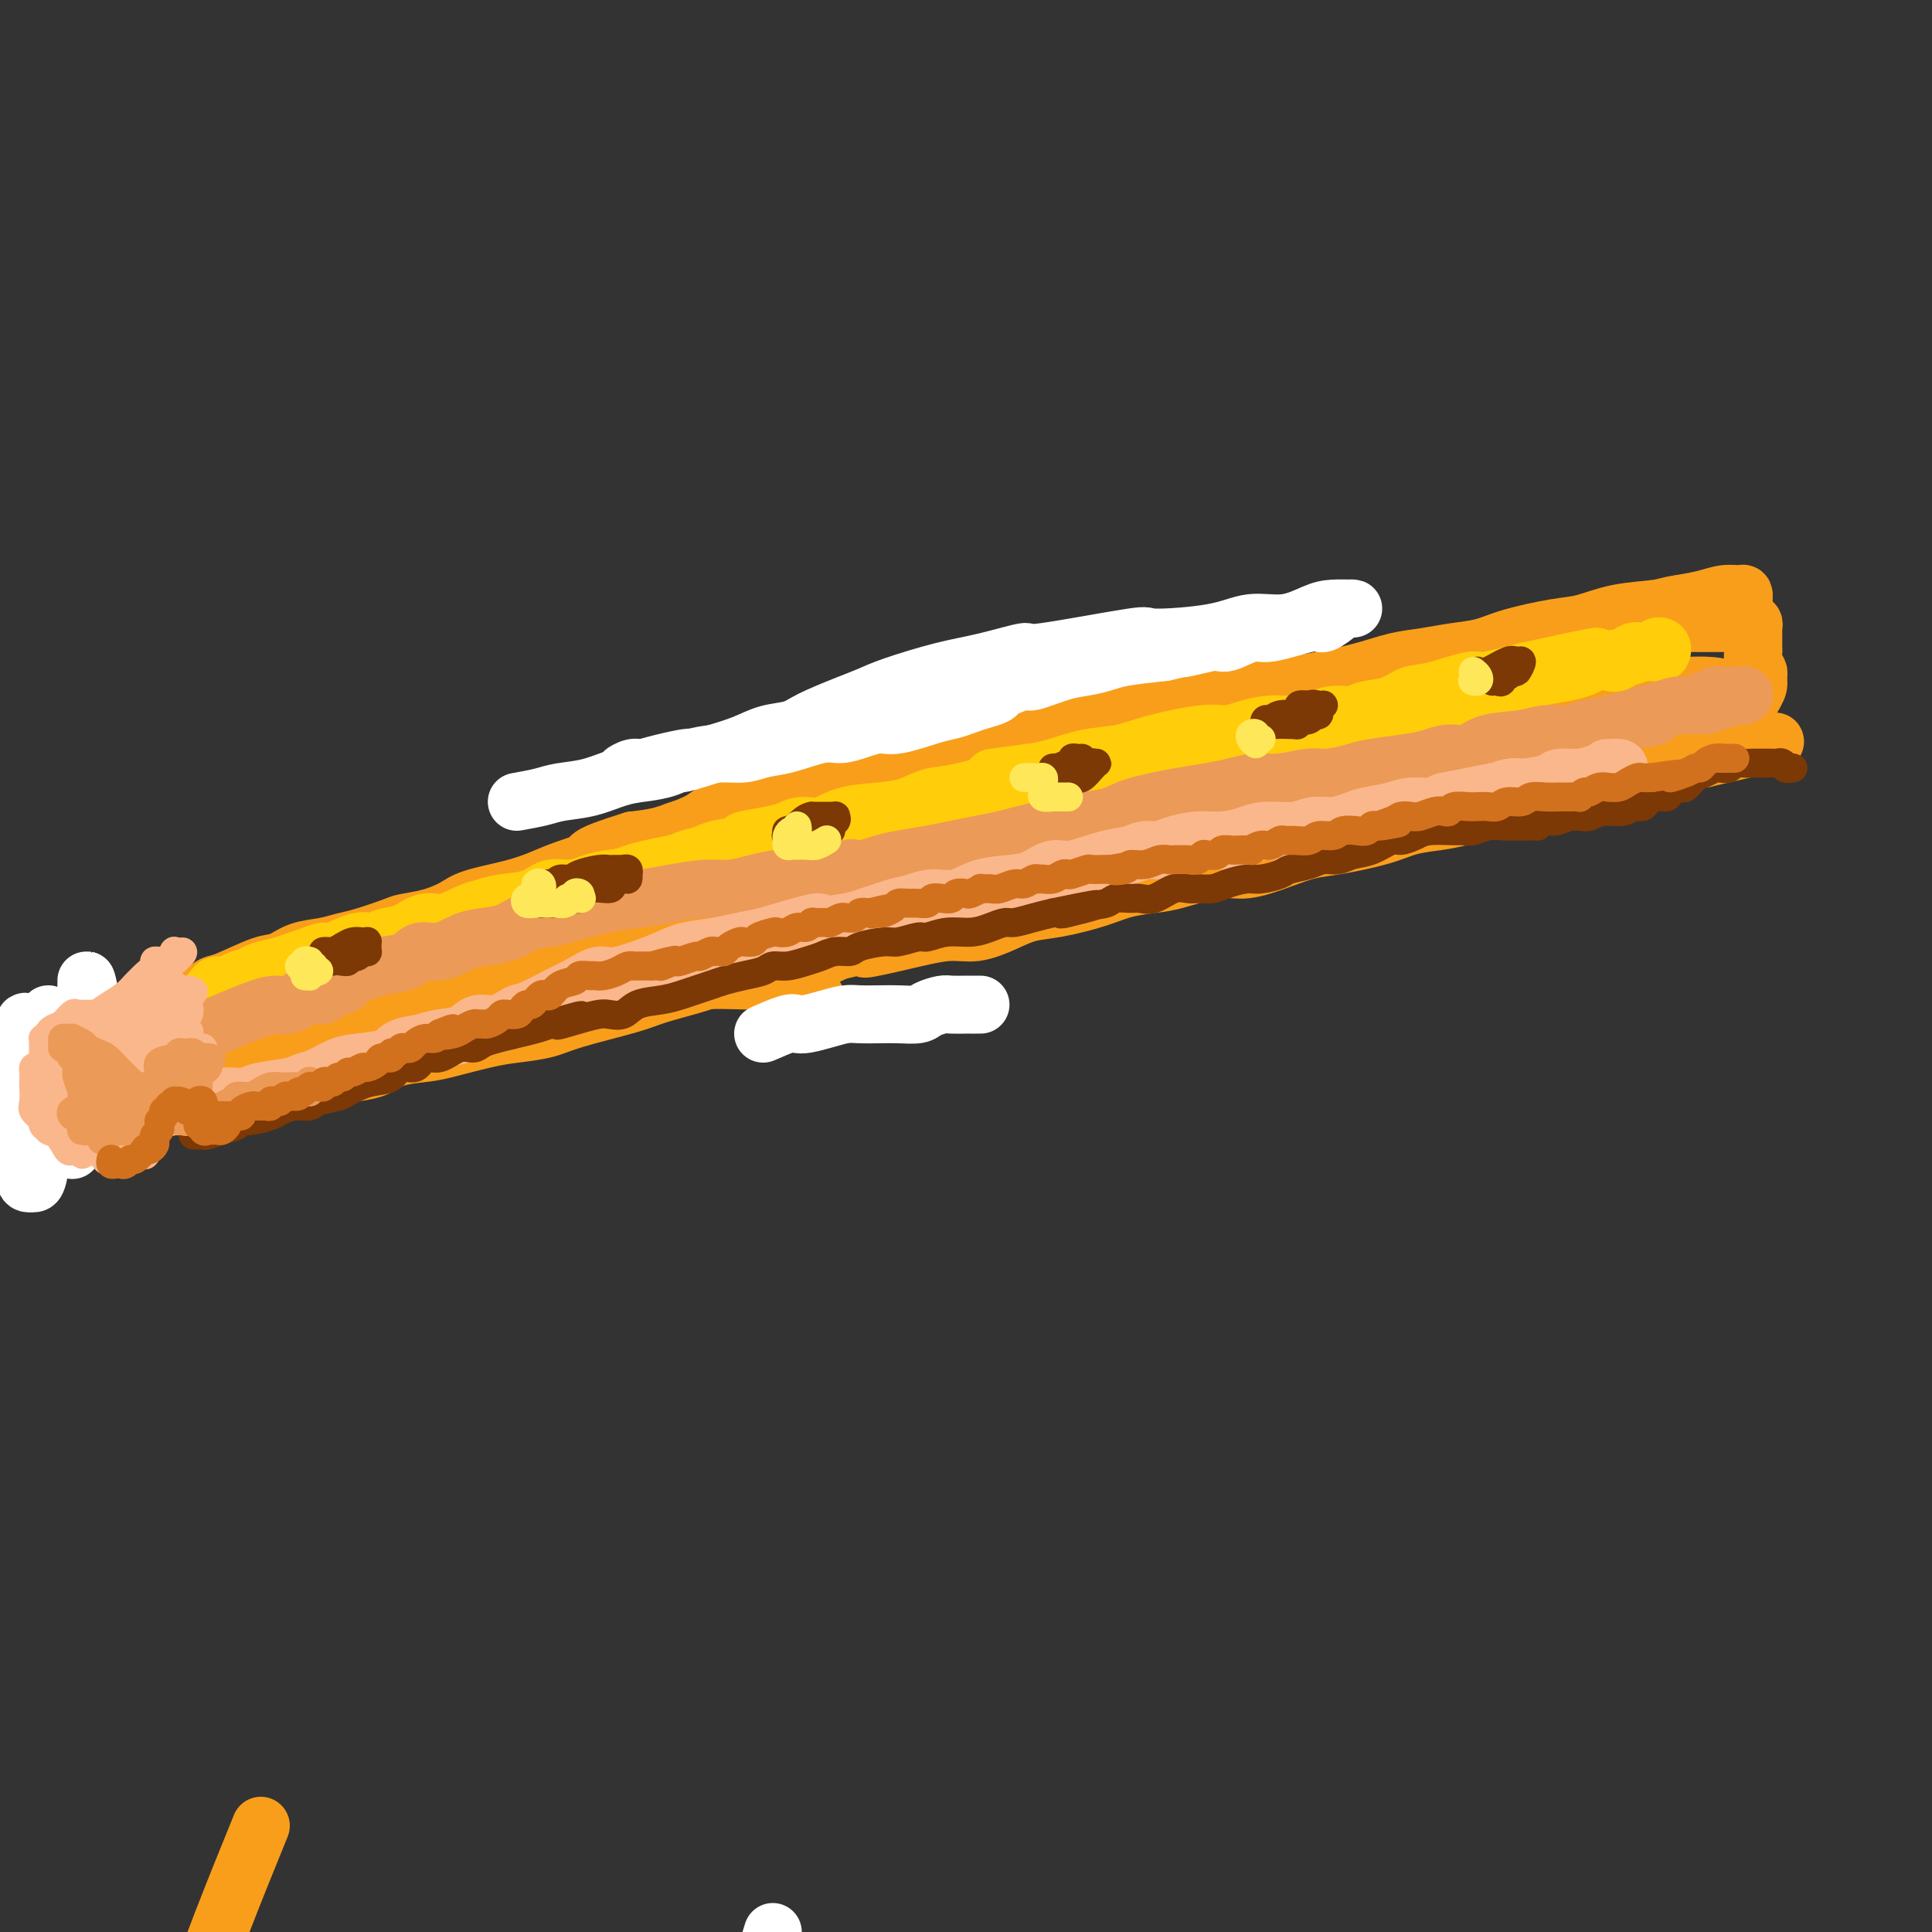 <svg viewBox='0 0 400 400' version='1.1' xmlns='http://www.w3.org/2000/svg' xmlns:xlink='http://www.w3.org/1999/xlink'><rect x="0" y="0" width="400" height="400" fill="#333333" stroke="none"/><g fill='none' stroke='#F99E1B' stroke-width='12' stroke-linecap='round' stroke-linejoin='round'><path d='M57,214c1.991,-0.871 3.981,-1.742 5,-2c1.019,-0.258 1.066,0.097 2,0c0.934,-0.097 2.755,-0.645 4,-1c1.245,-0.355 1.915,-0.518 3,-1c1.085,-0.482 2.586,-1.285 4,-2c1.414,-0.715 2.742,-1.344 4,-2c1.258,-0.656 2.444,-1.341 4,-2c1.556,-0.659 3.480,-1.294 5,-2c1.520,-0.706 2.636,-1.483 4,-2c1.364,-0.517 2.977,-0.773 4,-1c1.023,-0.227 1.455,-0.423 3,-1c1.545,-0.577 4.202,-1.534 6,-2c1.798,-0.466 2.739,-0.442 4,-1c1.261,-0.558 2.844,-1.698 4,-2c1.156,-0.302 1.884,0.235 3,0c1.116,-0.235 2.619,-1.242 4,-2c1.381,-0.758 2.640,-1.267 5,-2c2.360,-0.733 5.820,-1.692 8,-2c2.180,-0.308 3.079,0.033 4,0c0.921,-0.033 1.866,-0.442 4,-1c2.134,-0.558 5.459,-1.266 8,-2c2.541,-0.734 4.297,-1.495 6,-2c1.703,-0.505 3.352,-0.755 5,-1c1.648,-0.245 3.293,-0.484 5,-1c1.707,-0.516 3.474,-1.307 6,-2c2.526,-0.693 5.809,-1.288 8,-2c2.191,-0.712 3.288,-1.541 5,-2c1.712,-0.459 4.038,-0.547 6,-1c1.962,-0.453 3.561,-1.272 6,-2c2.439,-0.728 5.720,-1.364 9,-2'/><path d='M205,169c13.175,-3.448 6.114,-2.069 5,-2c-1.114,0.069 3.719,-1.171 7,-2c3.281,-0.829 5.012,-1.248 7,-2c1.988,-0.752 4.235,-1.838 8,-3c3.765,-1.162 9.047,-2.402 13,-3c3.953,-0.598 6.575,-0.555 9,-1c2.425,-0.445 4.653,-1.379 7,-2c2.347,-0.621 4.815,-0.930 8,-2c3.185,-1.070 7.088,-2.901 10,-4c2.912,-1.099 4.834,-1.467 7,-2c2.166,-0.533 4.576,-1.232 7,-2c2.424,-0.768 4.861,-1.606 7,-2c2.139,-0.394 3.979,-0.345 7,-1c3.021,-0.655 7.221,-2.014 10,-3c2.779,-0.986 4.136,-1.598 6,-2c1.864,-0.402 4.235,-0.594 6,-1c1.765,-0.406 2.923,-1.025 5,-2c2.077,-0.975 5.074,-2.304 7,-3c1.926,-0.696 2.780,-0.759 4,-1c1.220,-0.241 2.807,-0.661 4,-1c1.193,-0.339 1.994,-0.599 3,-1c1.006,-0.401 2.217,-0.944 3,-1c0.783,-0.056 1.138,0.373 2,0c0.862,-0.373 2.229,-1.550 3,-2c0.771,-0.450 0.944,-0.174 1,0c0.056,0.174 -0.007,0.246 0,0c0.007,-0.246 0.082,-0.809 0,-1c-0.082,-0.191 -0.321,-0.010 -1,0c-0.679,0.010 -1.798,-0.151 -3,0c-1.202,0.151 -2.486,0.615 -4,1c-1.514,0.385 -3.257,0.693 -5,1'/><path d='M348,125c-2.600,0.350 -3.100,0.727 -5,1c-1.900,0.273 -5.199,0.444 -8,1c-2.801,0.556 -5.104,1.497 -7,2c-1.896,0.503 -3.384,0.569 -6,1c-2.616,0.431 -6.361,1.228 -9,2c-2.639,0.772 -4.172,1.519 -6,2c-1.828,0.481 -3.951,0.696 -6,1c-2.049,0.304 -4.024,0.697 -6,1c-1.976,0.303 -3.952,0.517 -6,1c-2.048,0.483 -4.167,1.236 -7,2c-2.833,0.764 -6.378,1.538 -9,2c-2.622,0.462 -4.321,0.613 -6,1c-1.679,0.387 -3.340,1.012 -6,2c-2.660,0.988 -6.321,2.340 -9,3c-2.679,0.660 -4.378,0.629 -6,1c-1.622,0.371 -3.167,1.146 -5,2c-1.833,0.854 -3.955,1.787 -6,2c-2.045,0.213 -4.014,-0.295 -6,0c-1.986,0.295 -3.990,1.391 -7,2c-3.010,0.609 -7.026,0.729 -10,1c-2.974,0.271 -4.905,0.691 -7,1c-2.095,0.309 -4.355,0.505 -8,1c-3.645,0.495 -8.675,1.287 -12,2c-3.325,0.713 -4.945,1.346 -7,2c-2.055,0.654 -4.544,1.330 -7,2c-2.456,0.670 -4.879,1.335 -7,2c-2.121,0.665 -3.941,1.330 -6,2c-2.059,0.670 -4.356,1.345 -7,2c-2.644,0.655 -5.635,1.292 -8,2c-2.365,0.708 -4.104,1.488 -6,2c-1.896,0.512 -3.948,0.756 -6,1'/><path d='M131,174c-10.152,3.131 -8.533,3.458 -9,4c-0.467,0.542 -3.018,1.300 -5,2c-1.982,0.700 -3.393,1.343 -5,2c-1.607,0.657 -3.411,1.328 -6,2c-2.589,0.672 -5.964,1.345 -8,2c-2.036,0.655 -2.733,1.293 -4,2c-1.267,0.707 -3.104,1.485 -5,2c-1.896,0.515 -3.850,0.768 -5,1c-1.150,0.232 -1.497,0.442 -3,1c-1.503,0.558 -4.163,1.463 -6,2c-1.837,0.537 -2.851,0.705 -4,1c-1.149,0.295 -2.433,0.717 -4,1c-1.567,0.283 -3.416,0.428 -5,1c-1.584,0.572 -2.901,1.570 -4,2c-1.099,0.430 -1.978,0.290 -4,1c-2.022,0.710 -5.187,2.270 -7,3c-1.813,0.730 -2.276,0.631 -3,1c-0.724,0.369 -1.711,1.207 -3,2c-1.289,0.793 -2.882,1.541 -4,2c-1.118,0.459 -1.763,0.629 -2,1c-0.237,0.371 -0.067,0.943 0,1c0.067,0.057 0.032,-0.403 0,0c-0.032,0.403 -0.061,1.668 0,2c0.061,0.332 0.213,-0.268 0,0c-0.213,0.268 -0.790,1.405 -1,2c-0.210,0.595 -0.053,0.650 0,1c0.053,0.350 0.000,0.997 0,2c-0.000,1.003 0.051,2.362 0,3c-0.051,0.638 -0.206,0.557 0,1c0.206,0.443 0.773,1.412 1,2c0.227,0.588 0.113,0.794 0,1'/><path d='M35,224c-0.065,2.283 -0.227,0.990 0,1c0.227,0.010 0.844,1.323 1,2c0.156,0.677 -0.148,0.717 0,1c0.148,0.283 0.750,0.808 1,1c0.250,0.192 0.149,0.051 0,0c-0.149,-0.051 -0.345,-0.013 0,0c0.345,0.013 1.233,0.000 2,0c0.767,-0.000 1.413,0.012 2,0c0.587,-0.012 1.114,-0.050 2,0c0.886,0.050 2.131,0.187 3,0c0.869,-0.187 1.363,-0.698 3,-1c1.637,-0.302 4.419,-0.396 6,-1c1.581,-0.604 1.963,-1.719 3,-2c1.037,-0.281 2.729,0.272 5,0c2.271,-0.272 5.122,-1.368 7,-2c1.878,-0.632 2.785,-0.798 4,-1c1.215,-0.202 2.740,-0.439 4,-1c1.260,-0.561 2.257,-1.446 4,-2c1.743,-0.554 4.234,-0.778 6,-1c1.766,-0.222 2.808,-0.443 5,-1c2.192,-0.557 5.535,-1.451 8,-2c2.465,-0.549 4.053,-0.752 6,-1c1.947,-0.248 4.252,-0.542 6,-1c1.748,-0.458 2.938,-1.081 6,-2c3.062,-0.919 7.996,-2.134 11,-3c3.004,-0.866 4.077,-1.383 6,-2c1.923,-0.617 4.695,-1.334 7,-2c2.305,-0.666 4.144,-1.282 6,-2c1.856,-0.718 3.731,-1.540 7,-2c3.269,-0.460 7.934,-0.560 11,-1c3.066,-0.440 4.533,-1.220 6,-2'/><path d='M173,197c21.011,-5.151 10.037,-2.027 7,-1c-3.037,1.027 1.863,-0.043 6,-1c4.137,-0.957 7.513,-1.800 10,-2c2.487,-0.200 4.086,0.242 6,0c1.914,-0.242 4.145,-1.168 6,-2c1.855,-0.832 3.336,-1.571 5,-2c1.664,-0.429 3.512,-0.547 6,-1c2.488,-0.453 5.617,-1.240 8,-2c2.383,-0.760 4.021,-1.495 6,-2c1.979,-0.505 4.299,-0.782 6,-1c1.701,-0.218 2.782,-0.377 5,-1c2.218,-0.623 5.572,-1.710 8,-2c2.428,-0.290 3.930,0.218 6,0c2.070,-0.218 4.708,-1.161 7,-2c2.292,-0.839 4.237,-1.573 6,-2c1.763,-0.427 3.342,-0.547 6,-1c2.658,-0.453 6.395,-1.237 9,-2c2.605,-0.763 4.079,-1.503 6,-2c1.921,-0.497 4.287,-0.749 6,-1c1.713,-0.251 2.771,-0.501 5,-1c2.229,-0.499 5.630,-1.246 8,-2c2.370,-0.754 3.708,-1.515 5,-2c1.292,-0.485 2.537,-0.694 4,-1c1.463,-0.306 3.142,-0.708 5,-1c1.858,-0.292 3.894,-0.473 6,-1c2.106,-0.527 4.283,-1.399 6,-2c1.717,-0.601 2.974,-0.932 4,-1c1.026,-0.068 1.821,0.126 3,0c1.179,-0.126 2.740,-0.572 4,-1c1.260,-0.428 2.217,-0.836 3,-1c0.783,-0.164 1.391,-0.082 2,0'/><path d='M353,157c28.026,-6.371 8.091,-2.298 1,-1c-7.091,1.298 -1.337,-0.178 1,-1c2.337,-0.822 1.257,-0.989 1,-1c-0.257,-0.011 0.309,0.134 1,0c0.691,-0.134 1.506,-0.547 2,-1c0.494,-0.453 0.668,-0.947 1,-1c0.332,-0.053 0.824,0.334 1,0c0.176,-0.334 0.036,-1.388 0,-2c-0.036,-0.612 0.033,-0.783 0,-1c-0.033,-0.217 -0.167,-0.482 0,-1c0.167,-0.518 0.634,-1.290 1,-2c0.366,-0.710 0.630,-1.359 1,-2c0.370,-0.641 0.845,-1.275 1,-2c0.155,-0.725 -0.011,-1.542 0,-2c0.011,-0.458 0.199,-0.556 0,-1c-0.199,-0.444 -0.785,-1.232 -1,-2c-0.215,-0.768 -0.058,-1.516 0,-2c0.058,-0.484 0.015,-0.703 0,-1c-0.015,-0.297 -0.004,-0.671 0,-1c0.004,-0.329 0.002,-0.614 0,-1c-0.002,-0.386 -0.004,-0.874 0,-1c0.004,-0.126 0.013,0.110 0,0c-0.013,-0.110 -0.048,-0.565 0,-1c0.048,-0.435 0.180,-0.849 0,-1c-0.180,-0.151 -0.670,-0.041 -1,0c-0.330,0.041 -0.498,0.011 -1,0c-0.502,-0.011 -1.336,-0.003 -2,0c-0.664,0.003 -1.157,0.001 -2,0c-0.843,-0.001 -2.035,-0.000 -3,0c-0.965,0.000 -1.704,0.000 -3,0c-1.296,-0.000 -3.148,-0.000 -5,0'/><path d='M346,129c-3.327,0.194 -3.145,0.681 -4,1c-0.855,0.319 -2.746,0.472 -5,1c-2.254,0.528 -4.870,1.432 -7,2c-2.130,0.568 -3.775,0.800 -7,1c-3.225,0.200 -8.031,0.368 -11,1c-2.969,0.632 -4.101,1.727 -6,2c-1.899,0.273 -4.565,-0.276 -7,0c-2.435,0.276 -4.637,1.378 -8,2c-3.363,0.622 -7.885,0.763 -11,1c-3.115,0.237 -4.821,0.569 -7,1c-2.179,0.431 -4.831,0.961 -7,1c-2.169,0.039 -3.854,-0.412 -7,0c-3.146,0.412 -7.754,1.686 -11,2c-3.246,0.314 -5.129,-0.334 -7,0c-1.871,0.334 -3.728,1.649 -6,2c-2.272,0.351 -4.958,-0.262 -7,0c-2.042,0.262 -3.441,1.397 -6,2c-2.559,0.603 -6.279,0.672 -9,1c-2.721,0.328 -4.444,0.913 -6,1c-1.556,0.087 -2.945,-0.323 -5,0c-2.055,0.323 -4.777,1.381 -7,2c-2.223,0.619 -3.948,0.799 -7,1c-3.052,0.201 -7.432,0.424 -10,1c-2.568,0.576 -3.324,1.504 -5,2c-1.676,0.496 -4.272,0.559 -6,1c-1.728,0.441 -2.587,1.259 -4,2c-1.413,0.741 -3.379,1.406 -5,2c-1.621,0.594 -2.899,1.118 -4,2c-1.101,0.882 -2.027,2.122 -3,3c-0.973,0.878 -1.992,1.394 -3,2c-1.008,0.606 -2.004,1.303 -3,2'/><path d='M145,170c-6.104,2.834 -4.866,1.919 -5,2c-0.134,0.081 -1.642,1.158 -3,2c-1.358,0.842 -2.567,1.451 -4,2c-1.433,0.549 -3.089,1.039 -5,2c-1.911,0.961 -4.075,2.393 -6,3c-1.925,0.607 -3.610,0.389 -5,1c-1.390,0.611 -2.486,2.050 -4,3c-1.514,0.950 -3.447,1.409 -5,2c-1.553,0.591 -2.727,1.313 -5,2c-2.273,0.687 -5.644,1.340 -8,2c-2.356,0.660 -3.697,1.328 -5,2c-1.303,0.672 -2.567,1.349 -4,2c-1.433,0.651 -3.037,1.277 -5,2c-1.963,0.723 -4.287,1.543 -6,2c-1.713,0.457 -2.814,0.550 -4,1c-1.186,0.450 -2.455,1.257 -4,2c-1.545,0.743 -3.365,1.420 -5,2c-1.635,0.580 -3.086,1.061 -5,2c-1.914,0.939 -4.292,2.336 -6,3c-1.708,0.664 -2.746,0.596 -4,1c-1.254,0.404 -2.724,1.278 -4,2c-1.276,0.722 -2.359,1.290 -4,2c-1.641,0.710 -3.839,1.563 -5,2c-1.161,0.437 -1.283,0.460 -2,1c-0.717,0.540 -2.027,1.599 -3,2c-0.973,0.401 -1.609,0.145 -2,0c-0.391,-0.145 -0.539,-0.180 -1,0c-0.461,0.180 -1.237,0.574 -2,1c-0.763,0.426 -1.513,0.884 -2,1c-0.487,0.116 -0.711,-0.110 -1,0c-0.289,0.110 -0.645,0.555 -1,1'/><path d='M20,222c-19.793,8.287 -6.775,3.006 -2,1c4.775,-2.006 1.305,-0.736 0,0c-1.305,0.736 -0.447,0.938 0,1c0.447,0.062 0.483,-0.015 1,0c0.517,0.015 1.515,0.121 3,0c1.485,-0.121 3.456,-0.470 5,-1c1.544,-0.530 2.660,-1.242 5,-2c2.340,-0.758 5.903,-1.563 9,-2c3.097,-0.437 5.728,-0.506 8,-1c2.272,-0.494 4.186,-1.413 7,-2c2.814,-0.587 6.527,-0.843 9,-1c2.473,-0.157 3.706,-0.214 6,-1c2.294,-0.786 5.650,-2.301 8,-3c2.350,-0.699 3.695,-0.581 5,-1c1.305,-0.419 2.572,-1.376 4,-2c1.428,-0.624 3.019,-0.916 5,-2c1.981,-1.084 4.354,-2.961 6,-4c1.646,-1.039 2.565,-1.241 4,-2c1.435,-0.759 3.387,-2.077 5,-3c1.613,-0.923 2.888,-1.452 4,-2c1.112,-0.548 2.062,-1.116 4,-2c1.938,-0.884 4.865,-2.086 7,-3c2.135,-0.914 3.478,-1.540 5,-2c1.522,-0.460 3.222,-0.752 5,-1c1.778,-0.248 3.634,-0.450 6,-1c2.366,-0.550 5.242,-1.446 7,-2c1.758,-0.554 2.396,-0.764 4,-1c1.604,-0.236 4.172,-0.496 6,-1c1.828,-0.504 2.914,-1.252 4,-2'/><path d='M160,180c5.724,-1.291 4.035,-0.517 5,-1c0.965,-0.483 4.584,-2.223 7,-3c2.416,-0.777 3.629,-0.592 5,-1c1.371,-0.408 2.899,-1.408 4,-2c1.101,-0.592 1.775,-0.776 3,-1c1.225,-0.224 3.002,-0.490 4,-1c0.998,-0.510 1.219,-1.266 2,-2c0.781,-0.734 2.124,-1.447 3,-2c0.876,-0.553 1.286,-0.944 2,-1c0.714,-0.056 1.732,0.225 2,0c0.268,-0.225 -0.212,-0.957 -1,-1c-0.788,-0.043 -1.883,0.602 -3,1c-1.117,0.398 -2.257,0.549 -3,1c-0.743,0.451 -1.088,1.202 -2,2c-0.912,0.798 -2.390,1.644 -4,2c-1.610,0.356 -3.351,0.224 -5,1c-1.649,0.776 -3.205,2.461 -6,4c-2.795,1.539 -6.829,2.934 -10,4c-3.171,1.066 -5.479,1.804 -10,4c-4.521,2.196 -11.253,5.850 -16,8c-4.747,2.150 -7.507,2.797 -10,4c-2.493,1.203 -4.718,2.963 -6,4c-1.282,1.037 -1.622,1.351 -2,2c-0.378,0.649 -0.795,1.634 0,2c0.795,0.366 2.800,0.112 5,0c2.200,-0.112 4.595,-0.083 7,0c2.405,0.083 4.821,0.218 7,0c2.179,-0.218 4.120,-0.790 7,-1c2.880,-0.210 6.698,-0.056 9,0c2.302,0.056 3.086,0.016 4,0c0.914,-0.016 1.957,-0.008 3,0'/><path d='M161,203c6.940,0.262 3.292,0.417 3,1c-0.292,0.583 2.774,1.595 4,2c1.226,0.405 0.613,0.202 0,0'/></g>
<g fill='none' stroke='#FFFFFF' stroke-width='12' stroke-linecap='round' stroke-linejoin='round'><path d='M107,166c1.802,-0.325 3.604,-0.651 5,-1c1.396,-0.349 2.385,-0.723 4,-1c1.615,-0.277 3.854,-0.459 6,-1c2.146,-0.541 4.197,-1.441 6,-2c1.803,-0.559 3.357,-0.776 5,-1c1.643,-0.224 3.376,-0.456 5,-1c1.624,-0.544 3.137,-1.401 5,-2c1.863,-0.599 4.074,-0.939 6,-1c1.926,-0.061 3.568,0.156 5,0c1.432,-0.156 2.654,-0.685 4,-1c1.346,-0.315 2.814,-0.414 5,-1c2.186,-0.586 5.088,-1.658 7,-2c1.912,-0.342 2.833,0.045 4,0c1.167,-0.045 2.581,-0.523 4,-1c1.419,-0.477 2.845,-0.954 4,-1c1.155,-0.046 2.041,0.339 4,0c1.959,-0.339 4.991,-1.400 7,-2c2.009,-0.600 2.996,-0.738 4,-1c1.004,-0.262 2.025,-0.647 3,-1c0.975,-0.353 1.904,-0.673 3,-1c1.096,-0.327 2.359,-0.660 3,-1c0.641,-0.340 0.659,-0.686 1,-1c0.341,-0.314 1.003,-0.595 2,-1c0.997,-0.405 2.329,-0.935 3,-1c0.671,-0.065 0.682,0.333 2,0c1.318,-0.333 3.941,-1.399 6,-2c2.059,-0.601 3.552,-0.738 5,-1c1.448,-0.262 2.851,-0.647 4,-1c1.149,-0.353 2.042,-0.672 4,-1c1.958,-0.328 4.979,-0.664 8,-1'/><path d='M241,135c21.665,-4.952 8.828,-1.833 5,-1c-3.828,0.833 1.352,-0.622 4,-1c2.648,-0.378 2.763,0.321 4,0c1.237,-0.321 3.595,-1.662 5,-2c1.405,-0.338 1.857,0.326 4,0c2.143,-0.326 5.979,-1.642 8,-2c2.021,-0.358 2.228,0.243 3,0c0.772,-0.243 2.109,-1.332 3,-2c0.891,-0.668 1.336,-0.917 2,-1c0.664,-0.083 1.547,0.001 1,0c-0.547,-0.001 -2.525,-0.085 -4,0c-1.475,0.085 -2.447,0.339 -4,1c-1.553,0.661 -3.688,1.729 -6,2c-2.312,0.271 -4.800,-0.255 -7,0c-2.200,0.255 -4.110,1.292 -8,2c-3.890,0.708 -9.759,1.086 -12,1c-2.241,-0.086 -0.852,-0.635 -5,0c-4.148,0.635 -13.831,2.453 -18,3c-4.169,0.547 -2.824,-0.177 -4,0c-1.176,0.177 -4.874,1.254 -8,2c-3.126,0.746 -5.680,1.162 -9,2c-3.320,0.838 -7.405,2.098 -10,3c-2.595,0.902 -3.702,1.445 -5,2c-1.298,0.555 -2.789,1.121 -5,2c-2.211,0.879 -5.142,2.070 -7,3c-1.858,0.930 -2.642,1.600 -4,2c-1.358,0.400 -3.289,0.531 -5,1c-1.711,0.469 -3.203,1.277 -5,2c-1.797,0.723 -3.898,1.362 -6,2'/><path d='M148,156c-10.728,3.432 -5.548,1.512 -5,1c0.548,-0.512 -3.535,0.385 -6,1c-2.465,0.615 -3.312,0.949 -4,1c-0.688,0.051 -1.217,-0.182 -2,0c-0.783,0.182 -1.821,0.777 -2,1c-0.179,0.223 0.499,0.074 1,0c0.501,-0.074 0.825,-0.071 1,0c0.175,0.071 0.201,0.211 1,0c0.799,-0.211 2.371,-0.775 3,-1c0.629,-0.225 0.314,-0.113 0,0'/><path d='M9,215c-1.157,-1.196 -2.314,-2.391 -3,-3c-0.686,-0.609 -0.902,-0.630 -1,0c-0.098,0.630 -0.079,1.912 0,2c0.079,0.088 0.217,-1.019 0,1c-0.217,2.019 -0.790,7.162 -1,10c-0.210,2.838 -0.056,3.369 0,5c0.056,1.631 0.015,4.363 0,6c-0.015,1.637 -0.004,2.181 0,3c0.004,0.819 -0.000,1.914 0,2c0.000,0.086 0.004,-0.837 0,-1c-0.004,-0.163 -0.015,0.434 0,-1c0.015,-1.434 0.057,-4.898 0,-7c-0.057,-2.102 -0.211,-2.842 0,-5c0.211,-2.158 0.789,-5.733 1,-8c0.211,-2.267 0.057,-3.225 0,-4c-0.057,-0.775 -0.015,-1.367 0,-2c0.015,-0.633 0.004,-1.308 0,-1c-0.004,0.308 -0.002,1.599 0,3c0.002,1.401 0.003,2.911 0,5c-0.003,2.089 -0.012,4.756 0,7c0.012,2.244 0.044,4.065 0,7c-0.044,2.935 -0.166,6.986 0,9c0.166,2.014 0.619,1.993 1,2c0.381,0.007 0.690,0.043 1,0c0.310,-0.043 0.622,-0.165 1,-2c0.378,-1.835 0.822,-5.381 1,-8c0.178,-2.619 0.089,-4.309 0,-6'/><path d='M9,229c0.327,-3.675 0.144,-4.862 0,-7c-0.144,-2.138 -0.249,-5.228 0,-7c0.249,-1.772 0.850,-2.225 1,-3c0.150,-0.775 -0.153,-1.872 0,-2c0.153,-0.128 0.760,0.714 1,2c0.240,1.286 0.111,3.015 0,5c-0.111,1.985 -0.203,4.225 0,7c0.203,2.775 0.703,6.087 1,8c0.297,1.913 0.391,2.429 1,3c0.609,0.571 1.732,1.196 2,2c0.268,0.804 -0.321,1.786 0,1c0.321,-0.786 1.550,-3.342 2,-5c0.450,-1.658 0.121,-2.419 0,-4c-0.121,-1.581 -0.034,-3.982 0,-6c0.034,-2.018 0.014,-3.654 0,-6c-0.014,-2.346 -0.021,-5.403 0,-7c0.021,-1.597 0.069,-1.733 0,-2c-0.069,-0.267 -0.254,-0.664 0,0c0.254,0.664 0.948,2.389 1,4c0.052,1.611 -0.536,3.108 0,5c0.536,1.892 2.197,4.178 3,6c0.803,1.822 0.749,3.181 1,4c0.251,0.819 0.807,1.099 1,1c0.193,-0.099 0.025,-0.578 0,-1c-0.025,-0.422 0.095,-0.789 0,-2c-0.095,-1.211 -0.404,-3.266 -1,-5c-0.596,-1.734 -1.479,-3.145 -2,-5c-0.521,-1.855 -0.679,-4.153 -1,-6c-0.321,-1.847 -0.806,-3.242 -1,-4c-0.194,-0.758 -0.097,-0.879 0,-1'/><path d='M18,204c-0.433,-2.984 0.486,1.056 1,4c0.514,2.944 0.624,4.793 1,7c0.376,2.207 1.018,4.773 2,8c0.982,3.227 2.302,7.115 3,9c0.698,1.885 0.773,1.768 1,2c0.227,0.232 0.607,0.811 1,1c0.393,0.189 0.799,-0.014 1,0c0.201,0.014 0.198,0.246 0,-1c-0.198,-1.246 -0.589,-3.969 -1,-6c-0.411,-2.031 -0.842,-3.370 -1,-5c-0.158,-1.630 -0.043,-3.552 0,-5c0.043,-1.448 0.015,-2.424 0,-3c-0.015,-0.576 -0.015,-0.753 0,-1c0.015,-0.247 0.045,-0.564 0,0c-0.045,0.564 -0.166,2.011 0,3c0.166,0.989 0.619,1.522 1,2c0.381,0.478 0.691,0.901 1,2c0.309,1.099 0.619,2.874 1,4c0.381,1.126 0.834,1.604 1,2c0.166,0.396 0.044,0.709 0,1c-0.044,0.291 -0.011,0.559 0,1c0.011,0.441 -0.000,1.053 0,1c0.000,-0.053 0.011,-0.773 0,-1c-0.011,-0.227 -0.044,0.039 0,0c0.044,-0.039 0.166,-0.381 0,-1c-0.166,-0.619 -0.619,-1.513 -1,-3c-0.381,-1.487 -0.691,-3.567 -1,-5c-0.309,-1.433 -0.619,-2.219 -1,-3c-0.381,-0.781 -0.833,-1.556 -1,-2c-0.167,-0.444 -0.048,-0.555 0,-1c0.048,-0.445 0.024,-1.222 0,-2'/><path d='M26,212c-0.620,-2.770 -0.169,-1.695 0,-1c0.169,0.695 0.056,1.009 0,1c-0.056,-0.009 -0.054,-0.342 0,0c0.054,0.342 0.159,1.360 0,2c-0.159,0.640 -0.581,0.903 -1,1c-0.419,0.097 -0.834,0.028 -1,0c-0.166,-0.028 -0.083,-0.014 0,0'/><path d='M158,214c1.922,-0.839 3.845,-1.679 5,-2c1.155,-0.321 1.543,-0.125 2,0c0.457,0.125 0.982,0.177 2,0c1.018,-0.177 2.529,-0.584 4,-1c1.471,-0.416 2.902,-0.843 4,-1c1.098,-0.157 1.865,-0.045 3,0c1.135,0.045 2.640,0.022 4,0c1.360,-0.022 2.576,-0.044 4,0c1.424,0.044 3.058,0.156 4,0c0.942,-0.156 1.194,-0.578 2,-1c0.806,-0.422 2.166,-0.845 3,-1c0.834,-0.155 1.142,-0.041 2,0c0.858,0.041 2.266,0.011 3,0c0.734,-0.011 0.796,-0.003 1,0c0.204,0.003 0.552,0.001 1,0c0.448,-0.001 0.996,-0.000 1,0c0.004,0.000 -0.537,0.000 -1,0c-0.463,-0.000 -0.846,-0.000 -1,0c-0.154,0.000 -0.077,0.000 0,0'/><path d='M160,400c-1.008,3.228 -2.017,6.456 -3,10c-0.983,3.544 -1.942,7.404 -3,11c-1.058,3.596 -2.216,6.929 -3,10c-0.784,3.071 -1.195,5.881 -2,10c-0.805,4.119 -2.006,9.549 -3,13c-0.994,3.451 -1.782,4.925 -3,7c-1.218,2.075 -2.866,4.751 -4,6c-1.134,1.249 -1.752,1.071 -2,1c-0.248,-0.071 -0.124,-0.036 0,0'/></g>
<g fill='none' stroke='#F99E1B' stroke-width='12' stroke-linecap='round' stroke-linejoin='round'><path d='M118,197c2.435,-1.623 4.869,-3.246 6,-4c1.131,-0.754 0.958,-0.638 2,-1c1.042,-0.362 3.301,-1.204 5,-2c1.699,-0.796 2.840,-1.548 4,-2c1.160,-0.452 2.339,-0.603 3,-1c0.661,-0.397 0.803,-1.039 1,-1c0.197,0.039 0.447,0.759 0,1c-0.447,0.241 -1.592,0.001 -2,0c-0.408,-0.001 -0.080,0.236 -2,1c-1.920,0.764 -6.088,2.055 -9,3c-2.912,0.945 -4.567,1.544 -6,2c-1.433,0.456 -2.642,0.771 -4,1c-1.358,0.229 -2.864,0.373 -4,1c-1.136,0.627 -1.901,1.736 -3,2c-1.099,0.264 -2.532,-0.319 -4,0c-1.468,0.319 -2.970,1.538 -4,2c-1.030,0.462 -1.586,0.165 -2,0c-0.414,-0.165 -0.684,-0.199 -1,0c-0.316,0.199 -0.677,0.630 -1,1c-0.323,0.370 -0.606,0.679 -1,1c-0.394,0.321 -0.897,0.653 -1,1c-0.103,0.347 0.193,0.709 0,1c-0.193,0.291 -0.876,0.510 -1,1c-0.124,0.490 0.310,1.249 0,2c-0.310,0.751 -1.364,1.493 -2,2c-0.636,0.507 -0.854,0.778 -1,1c-0.146,0.222 -0.219,0.397 -1,1c-0.781,0.603 -2.271,1.636 -3,2c-0.729,0.364 -0.696,0.060 -1,0c-0.304,-0.060 -0.944,0.126 -1,0c-0.056,-0.126 0.472,-0.563 1,-1'/><path d='M86,211c-1.418,1.597 1.035,-0.409 2,-1c0.965,-0.591 0.440,0.234 1,0c0.560,-0.234 2.205,-1.527 3,-2c0.795,-0.473 0.739,-0.127 1,0c0.261,0.127 0.840,0.034 1,0c0.160,-0.034 -0.098,-0.009 0,0c0.098,0.009 0.552,0.002 1,0c0.448,-0.002 0.891,-0.001 1,0c0.109,0.001 -0.114,0.000 0,0c0.114,-0.000 0.567,-0.000 1,0c0.433,0.000 0.847,0.000 1,0c0.153,-0.000 0.044,-0.000 0,0c-0.044,0.000 -0.022,0.000 0,0'/><path d='M107,205c0.349,-0.453 0.698,-0.905 1,-1c0.302,-0.095 0.556,0.168 1,0c0.444,-0.168 1.077,-0.767 2,-1c0.923,-0.233 2.135,-0.100 3,0c0.865,0.100 1.384,0.167 3,0c1.616,-0.167 4.331,-0.567 6,-1c1.669,-0.433 2.293,-0.900 3,-1c0.707,-0.100 1.496,0.165 2,0c0.504,-0.165 0.723,-0.762 1,-1c0.277,-0.238 0.610,-0.119 1,0c0.390,0.119 0.835,0.238 1,0c0.165,-0.238 0.050,-0.832 0,-1c-0.050,-0.168 -0.035,0.092 0,0c0.035,-0.092 0.090,-0.534 0,-1c-0.090,-0.466 -0.326,-0.955 0,-1c0.326,-0.045 1.215,0.353 2,0c0.785,-0.353 1.468,-1.457 2,-2c0.532,-0.543 0.915,-0.526 2,-1c1.085,-0.474 2.874,-1.441 4,-2c1.126,-0.559 1.590,-0.712 2,-1c0.410,-0.288 0.767,-0.711 1,-1c0.233,-0.289 0.342,-0.445 1,-1c0.658,-0.555 1.865,-1.511 3,-2c1.135,-0.489 2.197,-0.512 3,-1c0.803,-0.488 1.345,-1.440 2,-2c0.655,-0.560 1.423,-0.727 2,-1c0.577,-0.273 0.963,-0.650 1,-1c0.037,-0.350 -0.275,-0.671 0,-1c0.275,-0.329 1.138,-0.664 2,-1'/><path d='M158,180c5.018,-3.495 3.062,-2.231 3,-2c-0.062,0.231 1.769,-0.569 3,-1c1.231,-0.431 1.862,-0.493 3,-1c1.138,-0.507 2.783,-1.460 4,-2c1.217,-0.540 2.006,-0.666 3,-1c0.994,-0.334 2.193,-0.874 3,-1c0.807,-0.126 1.223,0.162 2,0c0.777,-0.162 1.915,-0.776 3,-1c1.085,-0.224 2.117,-0.060 3,0c0.883,0.060 1.617,0.016 3,0c1.383,-0.016 3.414,-0.004 5,0c1.586,0.004 2.725,0.001 5,0c2.275,-0.001 5.685,-0.000 8,0c2.315,0.000 3.534,0.000 5,0c1.466,-0.000 3.177,0.000 5,0c1.823,-0.000 3.757,-0.001 5,0c1.243,0.001 1.796,0.002 3,0c1.204,-0.002 3.059,-0.009 4,0c0.941,0.009 0.969,0.033 1,0c0.031,-0.033 0.065,-0.122 0,0c-0.065,0.122 -0.229,0.455 -2,1c-1.771,0.545 -5.148,1.301 -8,2c-2.852,0.699 -5.178,1.342 -8,2c-2.822,0.658 -6.140,1.332 -9,2c-2.860,0.668 -5.262,1.332 -9,2c-3.738,0.668 -8.813,1.340 -12,2c-3.187,0.660 -4.487,1.307 -6,2c-1.513,0.693 -3.241,1.433 -5,2c-1.759,0.567 -3.551,0.960 -5,1c-1.449,0.040 -2.557,-0.274 -4,0c-1.443,0.274 -3.222,1.137 -5,2'/><path d='M156,189c-11.878,2.954 -5.571,1.338 -4,1c1.571,-0.338 -1.592,0.603 -3,1c-1.408,0.397 -1.061,0.250 -1,0c0.061,-0.250 -0.164,-0.602 0,-1c0.164,-0.398 0.717,-0.841 1,-1c0.283,-0.159 0.296,-0.032 1,0c0.704,0.032 2.097,-0.029 3,0c0.903,0.029 1.314,0.149 3,0c1.686,-0.149 4.647,-0.568 7,-1c2.353,-0.432 4.099,-0.878 6,-1c1.901,-0.122 3.956,0.081 6,0c2.044,-0.081 4.076,-0.444 6,-1c1.924,-0.556 3.739,-1.303 8,-2c4.261,-0.697 10.966,-1.343 15,-2c4.034,-0.657 5.395,-1.324 8,-2c2.605,-0.676 6.454,-1.360 9,-2c2.546,-0.640 3.791,-1.236 7,-2c3.209,-0.764 8.383,-1.694 12,-2c3.617,-0.306 5.677,0.013 8,0c2.323,-0.013 4.911,-0.359 8,-1c3.089,-0.641 6.681,-1.576 9,-2c2.319,-0.424 3.366,-0.335 6,-1c2.634,-0.665 6.854,-2.082 10,-3c3.146,-0.918 5.218,-1.335 7,-2c1.782,-0.665 3.273,-1.577 5,-2c1.727,-0.423 3.689,-0.355 6,-1c2.311,-0.645 4.970,-2.001 7,-3c2.030,-0.999 3.431,-1.639 5,-2c1.569,-0.361 3.307,-0.443 5,-1c1.693,-0.557 3.341,-1.588 5,-2c1.659,-0.412 3.330,-0.206 5,0'/><path d='M326,154c9.845,-2.711 6.959,-1.490 7,-1c0.041,0.490 3.011,0.247 5,0c1.989,-0.247 2.998,-0.500 4,-1c1.002,-0.500 1.998,-1.247 4,-2c2.002,-0.753 5.009,-1.512 7,-2c1.991,-0.488 2.965,-0.705 4,-1c1.035,-0.295 2.132,-0.667 3,-1c0.868,-0.333 1.507,-0.628 2,-1c0.493,-0.372 0.839,-0.821 1,-1c0.161,-0.179 0.135,-0.086 0,0c-0.135,0.086 -0.380,0.166 -1,0c-0.620,-0.166 -1.615,-0.578 -3,-1c-1.385,-0.422 -3.160,-0.853 -5,-1c-1.840,-0.147 -3.745,-0.008 -6,0c-2.255,0.008 -4.859,-0.114 -7,0c-2.141,0.114 -3.817,0.464 -7,1c-3.183,0.536 -7.872,1.257 -11,2c-3.128,0.743 -4.693,1.508 -7,2c-2.307,0.492 -5.355,0.709 -8,1c-2.645,0.291 -4.888,0.655 -8,1c-3.112,0.345 -7.093,0.673 -10,1c-2.907,0.327 -4.738,0.655 -7,1c-2.262,0.345 -4.953,0.707 -7,1c-2.047,0.293 -3.449,0.516 -5,1c-1.551,0.484 -3.250,1.229 -6,2c-2.750,0.771 -6.552,1.567 -9,2c-2.448,0.433 -3.544,0.501 -5,1c-1.456,0.499 -3.273,1.428 -5,2c-1.727,0.572 -3.363,0.786 -5,1'/><path d='M241,161c-16.532,3.106 -7.862,1.372 -6,1c1.862,-0.372 -3.085,0.618 -6,1c-2.915,0.382 -3.797,0.155 -5,0c-1.203,-0.155 -2.728,-0.238 -4,0c-1.272,0.238 -2.291,0.797 -3,1c-0.709,0.203 -1.109,0.050 -1,0c0.109,-0.050 0.725,0.001 1,0c0.275,-0.001 0.207,-0.056 1,0c0.793,0.056 2.447,0.222 4,0c1.553,-0.222 3.004,-0.832 5,-1c1.996,-0.168 4.537,0.106 7,0c2.463,-0.106 4.848,-0.591 8,-1c3.152,-0.409 7.071,-0.740 10,-1c2.929,-0.260 4.866,-0.448 9,-1c4.134,-0.552 10.464,-1.468 15,-2c4.536,-0.532 7.279,-0.678 10,-1c2.721,-0.322 5.419,-0.818 8,-1c2.581,-0.182 5.045,-0.050 7,0c1.955,0.050 3.402,0.016 4,0c0.598,-0.016 0.346,-0.016 0,0c-0.346,0.016 -0.787,0.046 -2,0c-1.213,-0.046 -3.197,-0.168 -5,0c-1.803,0.168 -3.424,0.624 -7,1c-3.576,0.376 -9.107,0.670 -13,1c-3.893,0.330 -6.148,0.696 -9,1c-2.852,0.304 -6.302,0.547 -9,1c-2.698,0.453 -4.643,1.116 -8,2c-3.357,0.884 -8.127,1.990 -11,3c-2.873,1.010 -3.851,1.926 -6,3c-2.149,1.074 -5.471,2.307 -9,4c-3.529,1.693 -7.264,3.847 -11,6'/><path d='M215,178c-7.500,3.000 -3.750,1.500 0,0'/><path d='M54,378c-2.711,6.667 -5.422,13.333 -8,20c-2.578,6.667 -5.022,13.333 -6,16c-0.978,2.667 -0.489,1.333 0,0'/></g>
<g fill='none' stroke='#FFCD0A' stroke-width='12' stroke-linecap='round' stroke-linejoin='round'><path d='M42,207c0.782,-0.726 1.565,-1.451 2,-2c0.435,-0.549 0.523,-0.921 1,-1c0.477,-0.079 1.342,0.133 2,0c0.658,-0.133 1.110,-0.613 2,-1c0.890,-0.387 2.219,-0.681 3,-1c0.781,-0.319 1.015,-0.664 2,-1c0.985,-0.336 2.722,-0.662 4,-1c1.278,-0.338 2.096,-0.687 3,-1c0.904,-0.313 1.894,-0.591 3,-1c1.106,-0.409 2.329,-0.950 3,-1c0.671,-0.050 0.790,0.391 2,0c1.210,-0.391 3.509,-1.615 5,-2c1.491,-0.385 2.172,0.071 3,0c0.828,-0.071 1.804,-0.667 3,-1c1.196,-0.333 2.613,-0.404 4,-1c1.387,-0.596 2.746,-1.718 4,-2c1.254,-0.282 2.404,0.277 4,0c1.596,-0.277 3.637,-1.388 5,-2c1.363,-0.612 2.047,-0.723 3,-1c0.953,-0.277 2.173,-0.718 4,-1c1.827,-0.282 4.259,-0.404 6,-1c1.741,-0.596 2.791,-1.665 4,-2c1.209,-0.335 2.577,0.066 4,0c1.423,-0.066 2.901,-0.599 4,-1c1.099,-0.401 1.819,-0.671 4,-1c2.181,-0.329 5.822,-0.717 8,-1c2.178,-0.283 2.894,-0.461 4,-1c1.106,-0.539 2.602,-1.440 4,-2c1.398,-0.560 2.699,-0.780 4,-1'/><path d='M146,177c13.785,-3.724 8.749,-3.035 8,-3c-0.749,0.035 2.789,-0.586 5,-1c2.211,-0.414 3.093,-0.622 4,-1c0.907,-0.378 1.838,-0.927 3,-1c1.162,-0.073 2.556,0.328 4,0c1.444,-0.328 2.938,-1.386 5,-2c2.062,-0.614 4.690,-0.783 7,-1c2.310,-0.217 4.300,-0.480 6,-1c1.700,-0.520 3.110,-1.295 6,-2c2.890,-0.705 7.262,-1.340 10,-2c2.738,-0.660 3.844,-1.345 6,-2c2.156,-0.655 5.364,-1.279 8,-2c2.636,-0.721 4.701,-1.537 7,-2c2.299,-0.463 4.834,-0.572 7,-1c2.166,-0.428 3.965,-1.176 7,-2c3.035,-0.824 7.307,-1.723 10,-2c2.693,-0.277 3.806,0.067 5,0c1.194,-0.067 2.467,-0.544 4,-1c1.533,-0.456 3.324,-0.892 5,-1c1.676,-0.108 3.237,0.111 5,0c1.763,-0.111 3.728,-0.554 5,-1c1.272,-0.446 1.851,-0.897 3,-1c1.149,-0.103 2.866,0.143 4,0c1.134,-0.143 1.683,-0.673 3,-1c1.317,-0.327 3.400,-0.451 5,-1c1.600,-0.549 2.717,-1.523 4,-2c1.283,-0.477 2.730,-0.457 5,-1c2.270,-0.543 5.361,-1.651 7,-2c1.639,-0.349 1.826,0.060 3,0c1.174,-0.060 3.335,-0.589 5,-1c1.665,-0.411 2.832,-0.706 4,-1'/><path d='M316,139c26.971,-5.911 9.400,-1.687 4,0c-5.400,1.687 1.372,0.837 5,0c3.628,-0.837 4.113,-1.660 5,-2c0.887,-0.340 2.178,-0.196 3,0c0.822,0.196 1.177,0.446 2,0c0.823,-0.446 2.114,-1.587 3,-2c0.886,-0.413 1.365,-0.098 2,0c0.635,0.098 1.424,-0.023 2,0c0.576,0.023 0.938,0.188 1,0c0.062,-0.188 -0.175,-0.731 0,-1c0.175,-0.269 0.763,-0.265 1,0c0.237,0.265 0.124,0.791 0,1c-0.124,0.209 -0.257,0.101 -1,0c-0.743,-0.101 -2.094,-0.193 -3,0c-0.906,0.193 -1.367,0.673 -3,1c-1.633,0.327 -4.437,0.500 -7,1c-2.563,0.500 -4.886,1.327 -7,2c-2.114,0.673 -4.019,1.192 -7,2c-2.981,0.808 -7.039,1.905 -10,3c-2.961,1.095 -4.826,2.186 -7,3c-2.174,0.814 -4.656,1.349 -8,2c-3.344,0.651 -7.549,1.416 -11,2c-3.451,0.584 -6.147,0.985 -9,1c-2.853,0.015 -5.865,-0.357 -9,0c-3.135,0.357 -6.395,1.444 -10,2c-3.605,0.556 -7.554,0.582 -11,1c-3.446,0.418 -6.389,1.228 -10,2c-3.611,0.772 -7.889,1.506 -11,2c-3.111,0.494 -5.056,0.747 -7,1'/><path d='M213,160c-12.734,1.755 -5.569,0.644 -5,1c0.569,0.356 -5.456,2.179 -9,3c-3.544,0.821 -4.606,0.639 -6,1c-1.394,0.361 -3.121,1.266 -5,2c-1.879,0.734 -3.911,1.296 -6,2c-2.089,0.704 -4.236,1.550 -6,2c-1.764,0.450 -3.145,0.505 -6,1c-2.855,0.495 -7.182,1.431 -10,2c-2.818,0.569 -4.125,0.771 -6,1c-1.875,0.229 -4.317,0.484 -6,1c-1.683,0.516 -2.605,1.294 -5,2c-2.395,0.706 -6.261,1.339 -9,2c-2.739,0.661 -4.350,1.349 -6,2c-1.650,0.651 -3.339,1.263 -5,2c-1.661,0.737 -3.293,1.598 -5,2c-1.707,0.402 -3.489,0.346 -6,1c-2.511,0.654 -5.750,2.020 -8,3c-2.250,0.980 -3.510,1.576 -5,2c-1.490,0.424 -3.209,0.677 -5,1c-1.791,0.323 -3.654,0.717 -6,1c-2.346,0.283 -5.174,0.456 -7,1c-1.826,0.544 -2.649,1.459 -4,2c-1.351,0.541 -3.229,0.709 -5,1c-1.771,0.291 -3.435,0.704 -5,1c-1.565,0.296 -3.033,0.474 -5,1c-1.967,0.526 -4.435,1.399 -6,2c-1.565,0.601 -2.229,0.931 -2,1c0.229,0.069 1.351,-0.123 2,0c0.649,0.123 0.824,0.562 1,1'/><path d='M57,204c-23.750,6.810 -5.125,1.833 2,0c7.125,-1.833 2.750,-0.524 1,0c-1.750,0.524 -0.875,0.262 0,0'/></g>
<g fill='none' stroke='#EC9A57' stroke-width='12' stroke-linecap='round' stroke-linejoin='round'><path d='M41,214c2.496,-1.076 4.993,-2.153 7,-3c2.007,-0.847 3.525,-1.465 5,-2c1.475,-0.535 2.909,-0.989 4,-1c1.091,-0.011 1.840,0.419 3,0c1.160,-0.419 2.733,-1.688 4,-2c1.267,-0.312 2.230,0.334 3,0c0.770,-0.334 1.348,-1.648 2,-2c0.652,-0.352 1.379,0.258 2,0c0.621,-0.258 1.138,-1.384 2,-2c0.862,-0.616 2.070,-0.724 3,-1c0.930,-0.276 1.582,-0.722 3,-1c1.418,-0.278 3.602,-0.389 5,-1c1.398,-0.611 2.009,-1.721 3,-2c0.991,-0.279 2.364,0.272 4,0c1.636,-0.272 3.537,-1.369 5,-2c1.463,-0.631 2.488,-0.798 4,-1c1.512,-0.202 3.512,-0.439 5,-1c1.488,-0.561 2.466,-1.446 4,-2c1.534,-0.554 3.625,-0.778 5,-1c1.375,-0.222 2.033,-0.442 4,-1c1.967,-0.558 5.242,-1.455 8,-2c2.758,-0.545 4.999,-0.737 7,-1c2.001,-0.263 3.764,-0.596 6,-1c2.236,-0.404 4.947,-0.878 7,-1c2.053,-0.122 3.448,0.108 5,0c1.552,-0.108 3.261,-0.555 5,-1c1.739,-0.445 3.507,-0.889 5,-1c1.493,-0.111 2.712,0.111 4,0c1.288,-0.111 2.644,-0.556 4,-1'/><path d='M169,181c10.512,-1.786 6.793,-1.252 6,-1c-0.793,0.252 1.340,0.222 3,0c1.660,-0.222 2.848,-0.637 4,-1c1.152,-0.363 2.269,-0.675 4,-1c1.731,-0.325 4.076,-0.663 6,-1c1.924,-0.337 3.428,-0.671 5,-1c1.572,-0.329 3.212,-0.652 5,-1c1.788,-0.348 3.724,-0.723 5,-1c1.276,-0.277 1.890,-0.458 4,-1c2.110,-0.542 5.715,-1.444 8,-2c2.285,-0.556 3.250,-0.765 5,-1c1.750,-0.235 4.284,-0.496 6,-1c1.716,-0.504 2.615,-1.249 5,-2c2.385,-0.751 6.257,-1.507 9,-2c2.743,-0.493 4.359,-0.725 6,-1c1.641,-0.275 3.308,-0.595 5,-1c1.692,-0.405 3.408,-0.896 5,-1c1.592,-0.104 3.059,0.179 5,0c1.941,-0.179 4.356,-0.822 6,-1c1.644,-0.178 2.515,0.107 4,0c1.485,-0.107 3.583,-0.607 5,-1c1.417,-0.393 2.154,-0.678 4,-1c1.846,-0.322 4.801,-0.682 7,-1c2.199,-0.318 3.641,-0.596 5,-1c1.359,-0.404 2.635,-0.935 4,-1c1.365,-0.065 2.819,0.337 4,0c1.181,-0.337 2.090,-1.414 4,-2c1.910,-0.586 4.821,-0.683 7,-1c2.179,-0.317 3.625,-0.855 5,-1c1.375,-0.145 2.679,0.101 4,0c1.321,-0.101 2.661,-0.551 4,-1'/><path d='M328,151c25.809,-4.820 10.831,-1.870 6,-1c-4.831,0.870 0.484,-0.341 3,-1c2.516,-0.659 2.233,-0.768 3,-1c0.767,-0.232 2.583,-0.588 4,-1c1.417,-0.412 2.435,-0.881 4,-1c1.565,-0.119 3.677,0.112 5,0c1.323,-0.112 1.856,-0.566 2,-1c0.144,-0.434 -0.102,-0.848 0,-1c0.102,-0.152 0.551,-0.041 1,0c0.449,0.041 0.899,0.011 1,0c0.101,-0.011 -0.145,-0.004 0,0c0.145,0.004 0.682,0.005 1,0c0.318,-0.005 0.418,-0.015 1,0c0.582,0.015 1.648,0.057 2,0c0.352,-0.057 -0.009,-0.211 -1,0c-0.991,0.211 -2.613,0.788 -4,1c-1.387,0.212 -2.539,0.061 -3,0c-0.461,-0.061 -0.230,-0.030 0,0'/></g>
<g fill='none' stroke='#FBB78C' stroke-width='12' stroke-linecap='round' stroke-linejoin='round'><path d='M45,229c-0.516,-0.309 -1.032,-0.618 -1,-1c0.032,-0.382 0.613,-0.837 1,-1c0.387,-0.163 0.579,-0.032 1,0c0.421,0.032 1.071,-0.033 2,0c0.929,0.033 2.138,0.165 3,0c0.862,-0.165 1.378,-0.625 3,-1c1.622,-0.375 4.349,-0.664 6,-1c1.651,-0.336 2.224,-0.719 3,-1c0.776,-0.281 1.753,-0.460 3,-1c1.247,-0.540 2.763,-1.440 4,-2c1.237,-0.560 2.195,-0.780 4,-1c1.805,-0.220 4.458,-0.439 6,-1c1.542,-0.561 1.973,-1.465 3,-2c1.027,-0.535 2.651,-0.702 4,-1c1.349,-0.298 2.424,-0.728 4,-1c1.576,-0.272 3.654,-0.386 5,-1c1.346,-0.614 1.960,-1.730 3,-2c1.040,-0.270 2.507,0.304 4,0c1.493,-0.304 3.012,-1.487 4,-2c0.988,-0.513 1.445,-0.355 3,-1c1.555,-0.645 4.209,-2.091 6,-3c1.791,-0.909 2.721,-1.280 4,-2c1.279,-0.720 2.908,-1.790 4,-2c1.092,-0.210 1.649,0.438 4,0c2.351,-0.438 6.497,-1.963 9,-3c2.503,-1.037 3.362,-1.587 5,-2c1.638,-0.413 4.057,-0.688 6,-1c1.943,-0.312 3.412,-0.661 5,-1c1.588,-0.339 3.294,-0.670 5,-1'/><path d='M158,194c18.833,-5.594 9.416,-2.080 7,-1c-2.416,1.080 2.170,-0.273 5,-1c2.830,-0.727 3.904,-0.826 5,-1c1.096,-0.174 2.214,-0.423 4,-1c1.786,-0.577 4.240,-1.482 6,-2c1.760,-0.518 2.826,-0.650 4,-1c1.174,-0.350 2.456,-0.919 4,-1c1.544,-0.081 3.351,0.324 5,0c1.649,-0.324 3.141,-1.377 5,-2c1.859,-0.623 4.086,-0.815 6,-1c1.914,-0.185 3.517,-0.364 5,-1c1.483,-0.636 2.847,-1.730 4,-2c1.153,-0.270 2.094,0.282 4,0c1.906,-0.282 4.777,-1.399 7,-2c2.223,-0.601 3.798,-0.687 5,-1c1.202,-0.313 2.032,-0.854 3,-1c0.968,-0.146 2.076,0.102 3,0c0.924,-0.102 1.665,-0.553 3,-1c1.335,-0.447 3.263,-0.889 5,-1c1.737,-0.111 3.283,0.110 5,0c1.717,-0.110 3.606,-0.550 5,-1c1.394,-0.450 2.292,-0.908 4,-1c1.708,-0.092 4.226,0.183 6,0c1.774,-0.183 2.803,-0.822 4,-1c1.197,-0.178 2.563,0.106 4,0c1.437,-0.106 2.944,-0.602 4,-1c1.056,-0.398 1.661,-0.698 3,-1c1.339,-0.302 3.410,-0.607 5,-1c1.590,-0.393 2.697,-0.875 4,-1c1.303,-0.125 2.801,0.107 4,0c1.199,-0.107 2.100,-0.554 3,-1'/><path d='M299,166c23.011,-4.570 10.039,-1.994 6,-1c-4.039,0.994 0.855,0.407 3,0c2.145,-0.407 1.542,-0.635 2,-1c0.458,-0.365 1.977,-0.868 3,-1c1.023,-0.132 1.551,0.105 3,0c1.449,-0.105 3.821,-0.554 5,-1c1.179,-0.446 1.167,-0.890 2,-1c0.833,-0.110 2.512,0.114 4,0c1.488,-0.114 2.783,-0.566 4,-1c1.217,-0.434 2.354,-0.848 3,-1c0.646,-0.152 0.802,-0.041 1,0c0.198,0.041 0.438,0.011 0,0c-0.438,-0.011 -1.554,-0.003 -2,0c-0.446,0.003 -0.223,0.002 0,0'/></g>
<g fill='none' stroke='#7C3805' stroke-width='6' stroke-linecap='round' stroke-linejoin='round'><path d='M40,235c0.450,-0.002 0.900,-0.004 1,0c0.100,0.004 -0.148,0.012 0,0c0.148,-0.012 0.694,-0.046 1,0c0.306,0.046 0.373,0.171 1,0c0.627,-0.171 1.814,-0.637 3,-1c1.186,-0.363 2.372,-0.622 3,-1c0.628,-0.378 0.699,-0.876 1,-1c0.301,-0.124 0.833,0.125 2,0c1.167,-0.125 2.968,-0.625 4,-1c1.032,-0.375 1.295,-0.625 2,-1c0.705,-0.375 1.851,-0.874 3,-1c1.149,-0.126 2.299,0.121 3,0c0.701,-0.121 0.952,-0.610 2,-1c1.048,-0.390 2.893,-0.680 4,-1c1.107,-0.320 1.475,-0.668 2,-1c0.525,-0.332 1.208,-0.647 2,-1c0.792,-0.353 1.692,-0.744 3,-1c1.308,-0.256 3.024,-0.378 4,-1c0.976,-0.622 1.213,-1.744 2,-2c0.787,-0.256 2.126,0.353 3,0c0.874,-0.353 1.283,-1.667 2,-2c0.717,-0.333 1.741,0.314 3,0c1.259,-0.314 2.752,-1.590 4,-2c1.248,-0.410 2.252,0.045 3,0c0.748,-0.045 1.239,-0.589 2,-1c0.761,-0.411 1.792,-0.687 3,-1c1.208,-0.313 2.595,-0.661 4,-1c1.405,-0.339 2.830,-0.668 4,-1c1.170,-0.332 2.085,-0.666 3,-1'/><path d='M114,212c11.717,-3.513 4.011,-0.796 2,0c-2.011,0.796 1.675,-0.329 4,-1c2.325,-0.671 3.290,-0.887 4,-1c0.710,-0.113 1.166,-0.124 2,0c0.834,0.124 2.047,0.384 3,0c0.953,-0.384 1.648,-1.412 3,-2c1.352,-0.588 3.362,-0.735 5,-1c1.638,-0.265 2.906,-0.648 4,-1c1.094,-0.352 2.016,-0.671 3,-1c0.984,-0.329 2.031,-0.666 3,-1c0.969,-0.334 1.861,-0.663 3,-1c1.139,-0.337 2.524,-0.682 4,-1c1.476,-0.318 3.042,-0.610 4,-1c0.958,-0.390 1.309,-0.879 2,-1c0.691,-0.121 1.723,0.126 3,0c1.277,-0.126 2.800,-0.625 4,-1c1.200,-0.375 2.075,-0.626 3,-1c0.925,-0.374 1.898,-0.870 3,-1c1.102,-0.130 2.334,0.105 3,0c0.666,-0.105 0.768,-0.549 2,-1c1.232,-0.451 3.595,-0.909 5,-1c1.405,-0.091 1.852,0.187 3,0c1.148,-0.187 2.996,-0.837 4,-1c1.004,-0.163 1.165,0.163 2,0c0.835,-0.163 2.343,-0.813 4,-1c1.657,-0.187 3.461,0.091 5,0c1.539,-0.091 2.813,-0.549 4,-1c1.187,-0.451 2.287,-0.894 3,-1c0.713,-0.106 1.038,0.125 2,0c0.962,-0.125 2.561,-0.607 4,-1c1.439,-0.393 2.720,-0.696 4,-1'/><path d='M218,189c16.662,-3.509 6.317,-0.782 3,0c-3.317,0.782 0.395,-0.379 3,-1c2.605,-0.621 4.103,-0.700 5,-1c0.897,-0.300 1.191,-0.820 2,-1c0.809,-0.180 2.132,-0.020 3,0c0.868,0.020 1.281,-0.100 2,0c0.719,0.100 1.743,0.420 3,0c1.257,-0.420 2.747,-1.579 4,-2c1.253,-0.421 2.268,-0.103 3,0c0.732,0.103 1.181,-0.010 2,0c0.819,0.010 2.009,0.143 3,0c0.991,-0.143 1.783,-0.563 3,-1c1.217,-0.437 2.861,-0.890 4,-1c1.139,-0.110 1.774,0.124 3,0c1.226,-0.124 3.041,-0.607 4,-1c0.959,-0.393 1.060,-0.697 2,-1c0.940,-0.303 2.718,-0.605 4,-1c1.282,-0.395 2.066,-0.884 3,-1c0.934,-0.116 2.017,0.141 3,0c0.983,-0.141 1.867,-0.682 3,-1c1.133,-0.318 2.517,-0.415 4,-1c1.483,-0.585 3.066,-1.659 4,-2c0.934,-0.341 1.219,0.052 2,0c0.781,-0.052 2.057,-0.549 3,-1c0.943,-0.451 1.554,-0.857 3,-1c1.446,-0.143 3.726,-0.024 5,0c1.274,0.024 1.543,-0.046 2,0c0.457,0.046 1.102,0.208 2,0c0.898,-0.208 2.050,-0.787 3,-1c0.950,-0.213 1.700,-0.061 3,0c1.300,0.061 3.150,0.030 5,0'/><path d='M316,171c3.446,-0.090 2.061,0.186 2,0c-0.061,-0.186 1.201,-0.835 2,-1c0.799,-0.165 1.134,0.153 2,0c0.866,-0.153 2.264,-0.777 3,-1c0.736,-0.223 0.809,-0.045 1,0c0.191,0.045 0.498,-0.045 1,0c0.502,0.045 1.199,0.223 2,0c0.801,-0.223 1.705,-0.847 3,-1c1.295,-0.153 2.980,0.165 4,0c1.020,-0.165 1.377,-0.814 2,-1c0.623,-0.186 1.514,0.091 2,0c0.486,-0.091 0.568,-0.551 1,-1c0.432,-0.449 1.214,-0.889 2,-1c0.786,-0.111 1.576,0.107 2,0c0.424,-0.107 0.484,-0.539 1,-1c0.516,-0.461 1.490,-0.950 2,-1c0.510,-0.050 0.555,0.340 1,0c0.445,-0.340 1.289,-1.411 2,-2c0.711,-0.589 1.289,-0.698 2,-1c0.711,-0.302 1.555,-0.799 2,-1c0.445,-0.201 0.489,-0.106 1,0c0.511,0.106 1.487,0.225 2,0c0.513,-0.225 0.561,-0.792 1,-1c0.439,-0.208 1.269,-0.055 2,0c0.731,0.055 1.361,0.014 2,0c0.639,-0.014 1.285,-0.000 2,0c0.715,0.000 1.498,-0.014 2,0c0.502,0.014 0.722,0.055 1,0c0.278,-0.055 0.613,-0.207 1,0c0.387,0.207 0.825,0.773 1,1c0.175,0.227 0.088,0.113 0,0'/><path d='M370,159c2.333,0.000 0.667,0.000 0,0c-0.667,0.000 -0.333,0.000 0,0'/><path d='M69,199c-0.843,-0.310 -1.687,-0.619 -2,-1c-0.313,-0.381 -0.096,-0.833 0,-1c0.096,-0.167 0.070,-0.047 0,0c-0.070,0.047 -0.185,0.023 0,0c0.185,-0.023 0.669,-0.045 1,0c0.331,0.045 0.509,0.156 1,0c0.491,-0.156 1.294,-0.578 2,-1c0.706,-0.422 1.313,-0.842 2,-1c0.687,-0.158 1.452,-0.053 2,0c0.548,0.053 0.880,0.053 1,0c0.120,-0.053 0.029,-0.159 0,0c-0.029,0.159 0.003,0.582 0,1c-0.003,0.418 -0.043,0.830 0,1c0.043,0.170 0.169,0.098 0,0c-0.169,-0.098 -0.633,-0.222 -1,0c-0.367,0.222 -0.637,0.791 -1,1c-0.363,0.209 -0.818,0.060 -1,0c-0.182,-0.060 -0.091,-0.030 0,0'/><path d='M73,198c-0.552,0.403 -0.933,-0.091 -1,0c-0.067,0.091 0.179,0.767 0,1c-0.179,0.233 -0.783,0.024 -1,0c-0.217,-0.024 -0.048,0.137 0,0c0.048,-0.137 -0.026,-0.573 0,-1c0.026,-0.427 0.153,-0.847 0,-1c-0.153,-0.153 -0.587,-0.040 -1,0c-0.413,0.040 -0.805,0.007 -1,0c-0.195,-0.007 -0.193,0.012 0,0c0.193,-0.012 0.577,-0.056 1,0c0.423,0.056 0.884,0.210 1,0c0.116,-0.210 -0.114,-0.785 0,-1c0.114,-0.215 0.570,-0.072 1,0c0.430,0.072 0.833,0.072 1,0c0.167,-0.072 0.097,-0.215 0,0c-0.097,0.215 -0.222,0.790 0,1c0.222,0.210 0.791,0.057 1,0c0.209,-0.057 0.060,-0.016 0,0c-0.060,0.016 -0.030,0.008 0,0'/><path d='M118,183c-1.300,-0.119 -2.600,-0.238 -3,0c-0.400,0.238 0.099,0.833 0,1c-0.099,0.167 -0.798,-0.095 -1,0c-0.202,0.095 0.091,0.547 0,1c-0.091,0.453 -0.568,0.907 -1,1c-0.432,0.093 -0.819,-0.176 -1,0c-0.181,0.176 -0.157,0.795 0,1c0.157,0.205 0.448,-0.005 1,0c0.552,0.005 1.364,0.226 2,0c0.636,-0.226 1.097,-0.901 2,-1c0.903,-0.099 2.249,0.376 3,0c0.751,-0.376 0.909,-1.602 2,-2c1.091,-0.398 3.115,0.033 4,0c0.885,-0.033 0.629,-0.530 1,-1c0.371,-0.470 1.368,-0.914 2,-1c0.632,-0.086 0.897,0.187 1,0c0.103,-0.187 0.042,-0.835 0,-1c-0.042,-0.165 -0.067,0.152 0,0c0.067,-0.152 0.225,-0.773 0,-1c-0.225,-0.227 -0.834,-0.061 -1,0c-0.166,0.061 0.109,0.016 0,0c-0.109,-0.016 -0.603,-0.001 -1,0c-0.397,0.001 -0.697,-0.010 -1,0c-0.303,0.010 -0.610,0.040 -1,0c-0.390,-0.040 -0.864,-0.152 -2,0c-1.136,0.152 -2.933,0.566 -4,1c-1.067,0.434 -1.403,0.886 -2,1c-0.597,0.114 -1.456,-0.110 -2,0c-0.544,0.110 -0.772,0.555 -1,1'/><path d='M115,183c-2.384,0.094 -1.345,-0.171 -1,0c0.345,0.171 -0.005,0.778 0,1c0.005,0.222 0.364,0.060 1,0c0.636,-0.060 1.548,-0.016 2,0c0.452,0.016 0.443,0.004 1,0c0.557,-0.004 1.680,-0.001 2,0c0.320,0.001 -0.162,0.000 0,0c0.162,-0.000 0.967,-0.000 1,0c0.033,0.000 -0.705,0.000 -1,0c-0.295,-0.000 -0.148,-0.000 0,0'/><path d='M169,170c-0.453,0.455 -0.906,0.910 -1,1c-0.094,0.090 0.169,-0.187 0,0c-0.169,0.187 -0.772,0.836 -1,1c-0.228,0.164 -0.083,-0.156 0,0c0.083,0.156 0.103,0.789 0,1c-0.103,0.211 -0.329,0.000 0,0c0.329,-0.000 1.214,0.210 2,0c0.786,-0.210 1.474,-0.841 2,-1c0.526,-0.159 0.888,0.154 1,0c0.112,-0.154 -0.028,-0.773 0,-1c0.028,-0.227 0.225,-0.060 0,0c-0.225,0.060 -0.871,0.015 -1,0c-0.129,-0.015 0.260,-0.000 0,0c-0.260,0.000 -1.170,-0.015 -2,0c-0.830,0.015 -1.581,0.060 -2,0c-0.419,-0.060 -0.507,-0.227 -1,0c-0.493,0.227 -1.391,0.846 -2,1c-0.609,0.154 -0.928,-0.158 -1,0c-0.072,0.158 0.102,0.785 0,1c-0.102,0.215 -0.479,0.016 0,0c0.479,-0.016 1.813,0.150 3,0c1.187,-0.150 2.228,-0.614 3,-1c0.772,-0.386 1.277,-0.692 2,-1c0.723,-0.308 1.666,-0.618 2,-1c0.334,-0.382 0.059,-0.834 0,-1c-0.059,-0.166 0.098,-0.044 0,0c-0.098,0.044 -0.449,0.012 -1,0c-0.551,-0.012 -1.300,-0.003 -2,0c-0.700,0.003 -1.350,0.002 -2,0'/><path d='M168,169c-1.331,0.238 -2.157,1.332 -3,2c-0.843,0.668 -1.702,0.911 -2,1c-0.298,0.089 -0.036,0.025 0,0c0.036,-0.025 -0.156,-0.010 0,0c0.156,0.010 0.658,0.017 1,0c0.342,-0.017 0.524,-0.057 1,0c0.476,0.057 1.246,0.212 2,0c0.754,-0.212 1.492,-0.790 2,-1c0.508,-0.210 0.785,-0.053 1,0c0.215,0.053 0.369,0.000 0,0c-0.369,-0.000 -1.262,0.052 -2,0c-0.738,-0.052 -1.322,-0.210 -2,0c-0.678,0.210 -1.452,0.787 -2,1c-0.548,0.213 -0.871,0.061 -1,0c-0.129,-0.061 -0.065,-0.030 0,0'/><path d='M224,157c-0.297,0.024 -0.595,0.048 -1,0c-0.405,-0.048 -0.918,-0.167 -1,0c-0.082,0.167 0.266,0.619 0,1c-0.266,0.381 -1.147,0.690 -2,1c-0.853,0.310 -1.676,0.621 -2,1c-0.324,0.379 -0.147,0.827 0,1c0.147,0.173 0.263,0.071 1,0c0.737,-0.071 2.093,-0.110 3,0c0.907,0.110 1.365,0.370 2,0c0.635,-0.370 1.446,-1.368 2,-2c0.554,-0.632 0.850,-0.897 1,-1c0.150,-0.103 0.152,-0.043 0,0c-0.152,0.043 -0.458,0.068 -1,0c-0.542,-0.068 -1.319,-0.229 -2,0c-0.681,0.229 -1.267,0.847 -2,1c-0.733,0.153 -1.612,-0.159 -2,0c-0.388,0.159 -0.286,0.790 0,1c0.286,0.210 0.755,-0.000 1,0c0.245,0.000 0.265,0.211 1,0c0.735,-0.211 2.184,-0.842 3,-1c0.816,-0.158 0.997,0.158 1,0c0.003,-0.158 -0.173,-0.788 0,-1c0.173,-0.212 0.694,-0.004 0,0c-0.694,0.004 -2.604,-0.195 -4,0c-1.396,0.195 -2.279,0.784 -3,1c-0.721,0.216 -1.279,0.058 -1,0c0.279,-0.058 1.394,-0.015 2,0c0.606,0.015 0.702,0.004 1,0c0.298,-0.004 0.800,-0.001 1,0c0.200,0.001 0.100,0.001 0,0'/><path d='M271,146c-0.846,-0.083 -1.692,-0.166 -2,0c-0.308,0.166 -0.077,0.580 0,1c0.077,0.420 0.000,0.845 0,1c-0.000,0.155 0.076,0.039 0,0c-0.076,-0.039 -0.303,-0.000 0,0c0.303,0.000 1.136,-0.038 2,0c0.864,0.038 1.757,0.152 2,0c0.243,-0.152 -0.166,-0.569 0,-1c0.166,-0.431 0.907,-0.877 1,-1c0.093,-0.123 -0.463,0.076 -1,0c-0.537,-0.076 -1.056,-0.427 -2,0c-0.944,0.427 -2.314,1.631 -3,2c-0.686,0.369 -0.689,-0.096 -1,0c-0.311,0.096 -0.931,0.754 -1,1c-0.069,0.246 0.413,0.080 1,0c0.587,-0.080 1.278,-0.074 2,0c0.722,0.074 1.473,0.216 2,0c0.527,-0.216 0.830,-0.790 1,-1c0.170,-0.210 0.208,-0.057 0,0c-0.208,0.057 -0.661,0.019 -1,0c-0.339,-0.019 -0.564,-0.020 -1,0c-0.436,0.020 -1.085,0.062 -2,0c-0.915,-0.062 -2.097,-0.227 -3,0c-0.903,0.227 -1.528,0.845 -2,1c-0.472,0.155 -0.792,-0.155 -1,0c-0.208,0.155 -0.303,0.773 0,1c0.303,0.227 1.005,0.061 2,0c0.995,-0.061 2.284,-0.017 3,0c0.716,0.017 0.858,0.009 1,0'/><path d='M268,150c1.000,0.167 0.500,0.083 0,0'/><path d='M313,137c-1.305,0.764 -2.609,1.527 -3,2c-0.391,0.473 0.132,0.655 0,1c-0.132,0.345 -0.917,0.853 -1,1c-0.083,0.147 0.538,-0.069 1,0c0.462,0.069 0.767,0.422 1,0c0.233,-0.422 0.396,-1.618 1,-2c0.604,-0.382 1.648,0.049 2,0c0.352,-0.049 0.010,-0.578 0,-1c-0.010,-0.422 0.311,-0.736 0,-1c-0.311,-0.264 -1.255,-0.477 -2,0c-0.745,0.477 -1.293,1.646 -2,2c-0.707,0.354 -1.574,-0.106 -2,0c-0.426,0.106 -0.413,0.776 0,1c0.413,0.224 1.225,-0.000 2,0c0.775,0.000 1.511,0.225 2,0c0.489,-0.225 0.729,-0.899 1,-1c0.271,-0.101 0.571,0.373 1,0c0.429,-0.373 0.987,-1.592 1,-2c0.013,-0.408 -0.519,-0.004 -1,0c-0.481,0.004 -0.913,-0.391 -2,0c-1.087,0.391 -2.831,1.567 -4,2c-1.169,0.433 -1.763,0.124 -2,0c-0.237,-0.124 -0.119,-0.062 0,0'/></g>
<g fill='none' stroke='#FEE859' stroke-width='6' stroke-linecap='round' stroke-linejoin='round'><path d='M64,199c0.008,0.002 0.017,0.004 0,0c-0.017,-0.004 -0.058,-0.015 0,0c0.058,0.015 0.215,0.057 0,0c-0.215,-0.057 -0.804,-0.212 -1,0c-0.196,0.212 -0.000,0.792 0,1c0.000,0.208 -0.195,0.045 0,0c0.195,-0.045 0.779,0.026 1,0c0.221,-0.026 0.077,-0.151 0,0c-0.077,0.151 -0.087,0.577 0,1c0.087,0.423 0.271,0.842 0,1c-0.271,0.158 -0.998,0.056 -1,0c-0.002,-0.056 0.721,-0.067 1,0c0.279,0.067 0.114,0.210 0,0c-0.114,-0.210 -0.175,-0.774 0,-1c0.175,-0.226 0.588,-0.113 1,0'/><path d='M65,201c0.446,0.293 1.062,0.026 1,0c-0.062,-0.026 -0.800,0.189 -1,0c-0.200,-0.189 0.140,-0.783 0,-1c-0.140,-0.217 -0.759,-0.058 -1,0c-0.241,0.058 -0.103,0.016 0,0c0.103,-0.016 0.171,-0.004 0,0c-0.171,0.004 -0.582,0.001 -1,0c-0.418,-0.001 -0.843,-0.000 -1,0c-0.157,0.000 -0.045,0.000 0,0c0.045,-0.000 0.022,-0.000 0,0'/><path d='M111,184c-0.107,-0.388 -0.214,-0.776 0,-1c0.214,-0.224 0.747,-0.285 1,0c0.253,0.285 0.224,0.917 0,1c-0.224,0.083 -0.643,-0.384 -1,0c-0.357,0.384 -0.653,1.620 -1,2c-0.347,0.380 -0.745,-0.094 -1,0c-0.255,0.094 -0.368,0.757 0,1c0.368,0.243 1.215,0.066 2,0c0.785,-0.066 1.507,-0.021 2,0c0.493,0.021 0.758,0.020 1,0c0.242,-0.020 0.461,-0.057 1,0c0.539,0.057 1.397,0.208 2,0c0.603,-0.208 0.950,-0.774 1,-1c0.050,-0.226 -0.196,-0.110 0,0c0.196,0.110 0.836,0.215 1,0c0.164,-0.215 -0.148,-0.750 0,-1c0.148,-0.250 0.757,-0.214 1,0c0.243,0.214 0.122,0.607 0,1'/><path d='M120,186c1.267,0.000 -1.067,0.000 -2,0c-0.933,0.000 -0.467,0.000 0,0'/><path d='M165,171c0.083,0.444 0.166,0.889 0,1c-0.166,0.111 -0.581,-0.110 -1,0c-0.419,0.110 -0.841,0.551 -1,1c-0.159,0.449 -0.055,0.905 0,1c0.055,0.095 0.059,-0.171 0,0c-0.059,0.171 -0.182,0.779 0,1c0.182,0.221 0.669,0.056 1,0c0.331,-0.056 0.506,-0.001 1,0c0.494,0.001 1.308,-0.051 2,0c0.692,0.051 1.263,0.206 2,0c0.737,-0.206 1.639,-0.773 2,-1c0.361,-0.227 0.180,-0.113 0,0'/><path d='M212,161c0.868,0.002 1.735,0.003 2,0c0.265,-0.003 -0.073,-0.012 0,0c0.073,0.012 0.556,0.044 1,0c0.444,-0.044 0.849,-0.166 1,0c0.151,0.166 0.047,0.619 0,1c-0.047,0.381 -0.039,0.691 0,1c0.039,0.309 0.109,0.619 0,1c-0.109,0.381 -0.397,0.834 0,1c0.397,0.166 1.477,0.044 2,0c0.523,-0.044 0.487,-0.012 1,0c0.513,0.012 1.575,0.003 2,0c0.425,-0.003 0.212,-0.002 0,0'/><path d='M260,154c-0.390,-0.318 -0.780,-0.635 -1,-1c-0.220,-0.365 -0.269,-0.777 0,-1c0.269,-0.223 0.857,-0.256 1,0c0.143,0.256 -0.157,0.801 0,1c0.157,0.199 0.773,0.054 1,0c0.227,-0.054 0.065,-0.015 0,0c-0.065,0.015 -0.032,0.008 0,0'/><path d='M305,139c0.392,0.309 0.785,0.619 1,1c0.215,0.381 0.254,0.834 0,1c-0.254,0.166 -0.799,0.045 -1,0c-0.201,-0.045 -0.057,-0.013 0,0c0.057,0.013 0.029,0.006 0,0'/></g>
<g fill='none' stroke='#FBB78C' stroke-width='6' stroke-linecap='round' stroke-linejoin='round'><path d='M39,206c-1.721,1.487 -3.442,2.974 -4,4c-0.558,1.026 0.046,1.592 0,2c-0.046,0.408 -0.741,0.657 -1,1c-0.259,0.343 -0.083,0.781 0,1c0.083,0.219 0.074,0.220 0,0c-0.074,-0.220 -0.212,-0.661 0,-1c0.212,-0.339 0.775,-0.576 1,-1c0.225,-0.424 0.113,-1.033 0,-2c-0.113,-0.967 -0.228,-2.290 0,-3c0.228,-0.710 0.800,-0.805 1,-1c0.200,-0.195 0.027,-0.490 0,-1c-0.027,-0.510 0.091,-1.235 0,-1c-0.091,0.235 -0.391,1.430 -1,2c-0.609,0.570 -1.526,0.516 -2,1c-0.474,0.484 -0.505,1.508 -1,2c-0.495,0.492 -1.453,0.454 -2,1c-0.547,0.546 -0.683,1.678 -1,2c-0.317,0.322 -0.814,-0.166 -1,0c-0.186,0.166 -0.062,0.987 0,1c0.062,0.013 0.063,-0.783 0,-1c-0.063,-0.217 -0.188,0.146 0,0c0.188,-0.146 0.690,-0.802 1,-2c0.310,-1.198 0.430,-2.938 1,-4c0.570,-1.062 1.592,-1.446 2,-2c0.408,-0.554 0.204,-1.277 0,-2'/><path d='M32,202c0.857,-1.713 1.001,-0.996 1,-1c-0.001,-0.004 -0.147,-0.730 0,-1c0.147,-0.270 0.586,-0.084 1,0c0.414,0.084 0.803,0.066 1,0c0.197,-0.066 0.204,-0.181 0,0c-0.204,0.181 -0.618,0.657 -1,1c-0.382,0.343 -0.731,0.553 -1,1c-0.269,0.447 -0.457,1.130 -1,2c-0.543,0.870 -1.442,1.928 -2,3c-0.558,1.072 -0.777,2.159 -1,3c-0.223,0.841 -0.450,1.438 -1,2c-0.550,0.562 -1.423,1.090 -2,2c-0.577,0.910 -0.858,2.203 -1,3c-0.142,0.797 -0.144,1.100 0,1c0.144,-0.100 0.433,-0.602 1,-1c0.567,-0.398 1.412,-0.691 2,-1c0.588,-0.309 0.920,-0.635 1,-1c0.080,-0.365 -0.092,-0.770 0,-1c0.092,-0.230 0.448,-0.286 1,-1c0.552,-0.714 1.300,-2.086 2,-3c0.700,-0.914 1.350,-1.370 2,-2c0.650,-0.630 1.298,-1.434 2,-2c0.702,-0.566 1.456,-0.894 2,-1c0.544,-0.106 0.877,0.010 1,0c0.123,-0.010 0.035,-0.146 0,0c-0.035,0.146 -0.018,0.573 0,1'/><path d='M39,206c2.112,-1.607 0.391,-0.124 0,1c-0.391,1.124 0.546,1.888 0,3c-0.546,1.112 -2.577,2.570 -4,4c-1.423,1.430 -2.239,2.832 -3,4c-0.761,1.168 -1.467,2.103 -2,3c-0.533,0.897 -0.894,1.758 -1,2c-0.106,0.242 0.041,-0.133 0,0c-0.041,0.133 -0.271,0.775 0,1c0.271,0.225 1.042,0.032 2,-1c0.958,-1.032 2.103,-2.904 3,-4c0.897,-1.096 1.546,-1.417 2,-2c0.454,-0.583 0.712,-1.427 1,-2c0.288,-0.573 0.607,-0.875 1,-1c0.393,-0.125 0.860,-0.072 1,0c0.140,0.072 -0.046,0.162 0,0c0.046,-0.162 0.324,-0.576 0,0c-0.324,0.576 -1.250,2.144 -2,3c-0.750,0.856 -1.322,1.001 -2,2c-0.678,0.999 -1.460,2.853 -2,4c-0.540,1.147 -0.838,1.588 -1,2c-0.162,0.412 -0.188,0.794 0,1c0.188,0.206 0.589,0.236 1,0c0.411,-0.236 0.833,-0.738 1,-1c0.167,-0.262 0.081,-0.286 1,-1c0.919,-0.714 2.844,-2.119 4,-3c1.156,-0.881 1.542,-1.237 2,-2c0.458,-0.763 0.988,-1.932 1,-2c0.012,-0.068 -0.494,0.966 -1,2'/><path d='M41,219c0.787,-0.379 -1.747,2.174 -3,4c-1.253,1.826 -1.225,2.927 -2,4c-0.775,1.073 -2.353,2.120 -3,3c-0.647,0.880 -0.363,1.594 0,2c0.363,0.406 0.805,0.505 1,0c0.195,-0.505 0.144,-1.615 1,-2c0.856,-0.385 2.620,-0.046 4,-1c1.380,-0.954 2.377,-3.200 3,-4c0.623,-0.800 0.871,-0.153 1,0c0.129,0.153 0.140,-0.189 0,0c-0.140,0.189 -0.431,0.910 -1,2c-0.569,1.090 -1.417,2.551 -2,3c-0.583,0.449 -0.902,-0.112 -1,0c-0.098,0.112 0.026,0.899 0,1c-0.026,0.101 -0.204,-0.483 0,-1c0.204,-0.517 0.788,-0.968 1,-1c0.212,-0.032 0.053,0.355 0,0c-0.053,-0.355 -0.001,-1.453 0,-2c0.001,-0.547 -0.050,-0.544 0,-1c0.050,-0.456 0.201,-1.373 0,-2c-0.201,-0.627 -0.756,-0.965 -1,-1c-0.244,-0.035 -0.179,0.232 0,0c0.179,-0.232 0.470,-0.964 0,-1c-0.470,-0.036 -1.703,0.624 -2,1c-0.297,0.376 0.340,0.468 0,1c-0.340,0.532 -1.658,1.503 -2,2c-0.342,0.497 0.293,0.518 0,1c-0.293,0.482 -1.512,1.423 -2,2c-0.488,0.577 -0.244,0.788 0,1'/><path d='M33,230c-0.583,1.103 -0.040,0.359 0,0c0.040,-0.359 -0.424,-0.334 -1,0c-0.576,0.334 -1.264,0.978 -2,1c-0.736,0.022 -1.521,-0.576 -2,-1c-0.479,-0.424 -0.654,-0.674 -1,-1c-0.346,-0.326 -0.863,-0.727 -1,-1c-0.137,-0.273 0.108,-0.416 0,-1c-0.108,-0.584 -0.568,-1.608 -1,-2c-0.432,-0.392 -0.837,-0.153 -1,0c-0.163,0.153 -0.083,0.221 0,0c0.083,-0.221 0.170,-0.732 0,-1c-0.170,-0.268 -0.596,-0.293 -1,0c-0.404,0.293 -0.787,0.906 -1,1c-0.213,0.094 -0.258,-0.329 0,0c0.258,0.329 0.818,1.412 2,2c1.182,0.588 2.986,0.682 4,1c1.014,0.318 1.238,0.859 2,1c0.762,0.141 2.060,-0.120 3,0c0.940,0.120 1.521,0.620 2,1c0.479,0.380 0.856,0.640 1,1c0.144,0.360 0.053,0.822 0,1c-0.053,0.178 -0.069,0.073 0,0c0.069,-0.073 0.224,-0.114 0,0c-0.224,0.114 -0.825,0.381 -1,0c-0.175,-0.381 0.077,-1.411 0,-2c-0.077,-0.589 -0.482,-0.735 -1,-1c-0.518,-0.265 -1.148,-0.647 -2,-1c-0.852,-0.353 -1.926,-0.676 -3,-1'/><path d='M29,227c-1.432,-0.846 -1.512,-0.960 -2,-1c-0.488,-0.040 -1.385,-0.007 -2,0c-0.615,0.007 -0.947,-0.013 -1,0c-0.053,0.013 0.175,0.060 0,0c-0.175,-0.060 -0.752,-0.227 -1,0c-0.248,0.227 -0.168,0.846 0,1c0.168,0.154 0.423,-0.158 1,0c0.577,0.158 1.475,0.787 2,1c0.525,0.213 0.676,0.012 1,0c0.324,-0.012 0.820,0.165 1,0c0.180,-0.165 0.046,-0.674 0,-1c-0.046,-0.326 -0.002,-0.470 0,-1c0.002,-0.530 -0.038,-1.448 0,-2c0.038,-0.552 0.154,-0.740 0,-1c-0.154,-0.260 -0.576,-0.591 -1,-1c-0.424,-0.409 -0.848,-0.894 -1,-1c-0.152,-0.106 -0.030,0.168 0,0c0.030,-0.168 -0.031,-0.778 0,-1c0.031,-0.222 0.153,-0.055 0,0c-0.153,0.055 -0.583,-0.000 -1,0c-0.417,0.000 -0.821,0.056 -1,0c-0.179,-0.056 -0.132,-0.226 0,0c0.132,0.226 0.351,0.846 0,1c-0.351,0.154 -1.271,-0.158 -2,0c-0.729,0.158 -1.267,0.785 -2,1c-0.733,0.215 -1.660,0.016 -2,0c-0.340,-0.016 -0.091,0.149 0,0c0.091,-0.149 0.026,-0.614 0,-1c-0.026,-0.386 -0.013,-0.693 0,-1'/><path d='M18,220c-1.461,-0.399 -1.113,-0.895 -1,-1c0.113,-0.105 -0.008,0.181 0,0c0.008,-0.181 0.146,-0.830 0,-1c-0.146,-0.170 -0.576,0.139 -1,0c-0.424,-0.139 -0.841,-0.726 -1,-1c-0.159,-0.274 -0.061,-0.234 0,0c0.061,0.234 0.085,0.664 0,1c-0.085,0.336 -0.278,0.580 0,1c0.278,0.420 1.026,1.016 2,2c0.974,0.984 2.174,2.356 3,3c0.826,0.644 1.279,0.561 2,1c0.721,0.439 1.710,1.401 2,2c0.290,0.599 -0.118,0.837 0,1c0.118,0.163 0.761,0.252 1,0c0.239,-0.252 0.075,-0.844 0,-1c-0.075,-0.156 -0.062,0.124 0,0c0.062,-0.124 0.171,-0.653 0,-1c-0.171,-0.347 -0.623,-0.513 -1,-1c-0.377,-0.487 -0.678,-1.296 -1,-2c-0.322,-0.704 -0.664,-1.302 -1,-2c-0.336,-0.698 -0.664,-1.497 -1,-2c-0.336,-0.503 -0.678,-0.709 -1,-1c-0.322,-0.291 -0.622,-0.666 -1,-1c-0.378,-0.334 -0.832,-0.629 -1,-1c-0.168,-0.371 -0.048,-0.820 0,-1c0.048,-0.180 0.024,-0.090 0,0'/><path d='M18,215c-0.757,-1.866 0.350,-0.533 1,0c0.650,0.533 0.843,0.264 1,0c0.157,-0.264 0.280,-0.524 1,0c0.720,0.524 2.038,1.831 3,3c0.962,1.169 1.568,2.200 2,3c0.432,0.800 0.690,1.370 1,2c0.310,0.630 0.671,1.320 1,2c0.329,0.680 0.624,1.351 1,2c0.376,0.649 0.833,1.277 1,2c0.167,0.723 0.045,1.541 0,2c-0.045,0.459 -0.012,0.558 0,1c0.012,0.442 0.003,1.228 0,2c-0.003,0.772 -0.001,1.531 0,2c0.001,0.469 0.001,0.647 0,1c-0.001,0.353 -0.003,0.879 0,1c0.003,0.121 0.012,-0.164 0,0c-0.012,0.164 -0.045,0.775 0,1c0.045,0.225 0.168,0.062 0,0c-0.168,-0.062 -0.625,-0.024 -1,0c-0.375,0.024 -0.666,0.032 -1,0c-0.334,-0.032 -0.709,-0.106 -1,0c-0.291,0.106 -0.498,0.390 -1,0c-0.502,-0.390 -1.300,-1.455 -2,-2c-0.700,-0.545 -1.301,-0.569 -2,-1c-0.699,-0.431 -1.496,-1.270 -2,-2c-0.504,-0.730 -0.715,-1.351 -1,-2c-0.285,-0.649 -0.642,-1.324 -1,-2'/><path d='M18,230c-2.083,-1.527 -1.290,-0.844 -1,-1c0.290,-0.156 0.078,-1.152 0,-2c-0.078,-0.848 -0.022,-1.548 0,-2c0.022,-0.452 0.010,-0.656 0,-1c-0.010,-0.344 -0.016,-0.828 0,-1c0.016,-0.172 0.055,-0.033 0,0c-0.055,0.033 -0.204,-0.041 0,0c0.204,0.041 0.760,0.195 1,0c0.240,-0.195 0.162,-0.740 0,0c-0.162,0.740 -0.410,2.765 0,4c0.410,1.235 1.477,1.681 2,2c0.523,0.319 0.504,0.510 1,1c0.496,0.490 1.509,1.280 2,2c0.491,0.720 0.461,1.369 1,2c0.539,0.631 1.647,1.242 2,2c0.353,0.758 -0.048,1.661 0,2c0.048,0.339 0.546,0.113 1,0c0.454,-0.113 0.865,-0.113 1,0c0.135,0.113 -0.007,0.339 0,0c0.007,-0.339 0.164,-1.241 0,-2c-0.164,-0.759 -0.649,-1.374 -1,-2c-0.351,-0.626 -0.569,-1.265 -1,-2c-0.431,-0.735 -1.074,-1.568 -2,-2c-0.926,-0.432 -2.134,-0.462 -3,-1c-0.866,-0.538 -1.390,-1.582 -2,-2c-0.610,-0.418 -1.305,-0.209 -2,0'/><path d='M17,227c-1.559,-0.869 -1.958,-1.543 -2,-2c-0.042,-0.457 0.273,-0.697 0,-1c-0.273,-0.303 -1.135,-0.670 -2,-1c-0.865,-0.330 -1.734,-0.622 -2,-1c-0.266,-0.378 0.072,-0.843 0,-1c-0.072,-0.157 -0.555,-0.006 -1,0c-0.445,0.006 -0.851,-0.134 -1,0c-0.149,0.134 -0.040,0.541 0,1c0.040,0.459 0.011,0.971 0,1c-0.011,0.029 -0.003,-0.425 0,0c0.003,0.425 0.001,1.727 0,2c-0.001,0.273 -0.002,-0.484 0,0c0.002,0.484 0.006,2.210 0,3c-0.006,0.790 -0.024,0.646 0,1c0.024,0.354 0.089,1.208 0,2c-0.089,0.792 -0.332,1.521 0,2c0.332,0.479 1.240,0.707 2,1c0.760,0.293 1.373,0.652 2,1c0.627,0.348 1.267,0.684 2,1c0.733,0.316 1.559,0.610 2,1c0.441,0.390 0.496,0.874 1,1c0.504,0.126 1.455,-0.108 2,0c0.545,0.108 0.683,0.558 1,1c0.317,0.442 0.814,0.877 1,1c0.186,0.123 0.061,-0.067 0,0c-0.061,0.067 -0.058,0.389 0,0c0.058,-0.389 0.169,-1.489 0,-2c-0.169,-0.511 -0.620,-0.432 -1,-1c-0.380,-0.568 -0.690,-1.784 -1,-3'/><path d='M20,234c-0.557,-1.112 -1.448,-1.392 -2,-2c-0.552,-0.608 -0.764,-1.544 -1,-2c-0.236,-0.456 -0.497,-0.432 -1,-1c-0.503,-0.568 -1.249,-1.728 -2,-2c-0.751,-0.272 -1.508,0.345 -2,0c-0.492,-0.345 -0.720,-1.651 -1,-2c-0.280,-0.349 -0.614,0.261 -1,0c-0.386,-0.261 -0.825,-1.391 -1,-2c-0.175,-0.609 -0.085,-0.696 0,-1c0.085,-0.304 0.166,-0.825 0,-1c-0.166,-0.175 -0.581,-0.003 -1,0c-0.419,0.003 -0.844,-0.161 -1,0c-0.156,0.161 -0.044,0.648 0,1c0.044,0.352 0.019,0.569 0,1c-0.019,0.431 -0.031,1.075 0,2c0.031,0.925 0.105,2.129 0,3c-0.105,0.871 -0.389,1.407 0,2c0.389,0.593 1.452,1.241 2,2c0.548,0.759 0.580,1.628 1,2c0.420,0.372 1.226,0.248 2,1c0.774,0.752 1.514,2.381 2,3c0.486,0.619 0.718,0.228 1,0c0.282,-0.228 0.614,-0.292 1,0c0.386,0.292 0.824,0.941 1,1c0.176,0.059 0.088,-0.470 0,-1'/><path d='M17,238c1.224,0.735 0.283,-0.426 0,-1c-0.283,-0.574 0.093,-0.560 0,-1c-0.093,-0.440 -0.655,-1.336 -1,-2c-0.345,-0.664 -0.473,-1.098 -1,-2c-0.527,-0.902 -1.451,-2.273 -2,-3c-0.549,-0.727 -0.721,-0.810 -1,-1c-0.279,-0.190 -0.663,-0.486 -1,-1c-0.337,-0.514 -0.626,-1.247 -1,-2c-0.374,-0.753 -0.832,-1.525 -1,-2c-0.168,-0.475 -0.045,-0.652 0,-1c0.045,-0.348 0.012,-0.866 0,-1c-0.012,-0.134 -0.003,0.118 0,0c0.003,-0.118 0.001,-0.605 0,-1c-0.001,-0.395 -0.000,-0.697 0,-1c0.000,-0.303 0.000,-0.607 0,-1c-0.000,-0.393 -0.001,-0.875 0,-1c0.001,-0.125 0.003,0.107 0,0c-0.003,-0.107 -0.013,-0.554 0,-1c0.013,-0.446 0.048,-0.892 0,-1c-0.048,-0.108 -0.178,0.121 0,0c0.178,-0.121 0.663,-0.593 1,-1c0.337,-0.407 0.526,-0.750 1,-1c0.474,-0.250 1.235,-0.407 2,-1c0.765,-0.593 1.535,-1.623 2,-2c0.465,-0.377 0.624,-0.101 1,0c0.376,0.101 0.968,0.027 1,0c0.032,-0.027 -0.497,-0.007 0,0c0.497,0.007 2.020,0.002 3,0c0.980,-0.002 1.418,-0.001 2,0c0.582,0.001 1.309,0.000 2,0c0.691,-0.000 1.345,-0.000 2,0'/><path d='M26,210c2.079,0.001 1.776,0.004 2,0c0.224,-0.004 0.974,-0.013 1,0c0.026,0.013 -0.672,0.050 -1,0c-0.328,-0.050 -0.286,-0.185 -1,0c-0.714,0.185 -2.184,0.691 -3,1c-0.816,0.309 -0.980,0.423 -2,1c-1.020,0.577 -2.897,1.618 -4,2c-1.103,0.382 -1.432,0.104 -2,0c-0.568,-0.104 -1.377,-0.034 -2,0c-0.623,0.034 -1.062,0.031 -1,0c0.062,-0.031 0.624,-0.091 1,0c0.376,0.091 0.565,0.334 1,0c0.435,-0.334 1.114,-1.245 2,-2c0.886,-0.755 1.978,-1.354 3,-2c1.022,-0.646 1.974,-1.338 3,-2c1.026,-0.662 2.125,-1.294 3,-2c0.875,-0.706 1.526,-1.485 2,-2c0.474,-0.515 0.771,-0.765 1,-1c0.229,-0.235 0.390,-0.456 1,-1c0.610,-0.544 1.669,-1.412 2,-2c0.331,-0.588 -0.065,-0.898 0,-1c0.065,-0.102 0.592,0.003 1,0c0.408,-0.003 0.697,-0.114 1,0c0.303,0.114 0.620,0.454 1,0c0.380,-0.454 0.823,-1.701 1,-2c0.177,-0.299 0.089,0.351 0,1'/><path d='M36,198c3.472,-2.234 1.152,0.179 0,1c-1.152,0.821 -1.138,0.048 -1,0c0.138,-0.048 0.398,0.629 0,1c-0.398,0.371 -1.454,0.435 -2,1c-0.546,0.565 -0.581,1.632 -1,3c-0.419,1.368 -1.223,3.036 -2,4c-0.777,0.964 -1.529,1.225 -2,2c-0.471,0.775 -0.661,2.066 -1,3c-0.339,0.934 -0.827,1.511 -1,2c-0.173,0.489 -0.031,0.889 0,2c0.031,1.111 -0.048,2.931 0,4c0.048,1.069 0.223,1.386 0,2c-0.223,0.614 -0.844,1.527 -1,2c-0.156,0.473 0.153,0.508 0,1c-0.153,0.492 -0.769,1.442 -1,2c-0.231,0.558 -0.076,0.723 0,1c0.076,0.277 0.072,0.666 0,1c-0.072,0.334 -0.211,0.611 0,1c0.211,0.389 0.773,0.889 1,1c0.227,0.111 0.119,-0.166 0,0c-0.119,0.166 -0.251,0.774 0,1c0.251,0.226 0.883,0.071 1,0c0.117,-0.071 -0.280,-0.058 0,0c0.280,0.058 1.239,0.160 2,0c0.761,-0.160 1.324,-0.583 2,-1c0.676,-0.417 1.465,-0.829 2,-1c0.535,-0.171 0.815,-0.101 1,0c0.185,0.101 0.277,0.233 1,0c0.723,-0.233 2.079,-0.832 3,-1c0.921,-0.168 1.406,0.095 2,0c0.594,-0.095 1.297,-0.547 2,-1'/><path d='M41,229c2.743,-0.309 1.100,-0.083 1,0c-0.100,0.083 1.344,0.022 2,0c0.656,-0.022 0.525,-0.006 1,0c0.475,0.006 1.556,0.001 2,0c0.444,-0.001 0.253,0.001 0,0c-0.253,-0.001 -0.567,-0.004 -1,0c-0.433,0.004 -0.986,0.015 -1,0c-0.014,-0.015 0.512,-0.057 0,0c-0.512,0.057 -2.062,0.211 -3,0c-0.938,-0.211 -1.264,-0.789 -2,-1c-0.736,-0.211 -1.882,-0.057 -3,0c-1.118,0.057 -2.209,0.015 -3,0c-0.791,-0.015 -1.283,-0.004 -2,0c-0.717,0.004 -1.659,-0.000 -2,0c-0.341,0.000 -0.079,0.004 1,0c1.079,-0.004 2.976,-0.015 4,0c1.024,0.015 1.173,0.057 2,0c0.827,-0.057 2.330,-0.212 3,0c0.670,0.212 0.506,0.793 1,1c0.494,0.207 1.645,0.041 2,0c0.355,-0.041 -0.087,0.041 0,0c0.087,-0.041 0.704,-0.207 1,0c0.296,0.207 0.272,0.786 0,1c-0.272,0.214 -0.792,0.061 -1,0c-0.208,-0.061 -0.104,-0.031 0,0'/></g>
<g fill='none' stroke='#EC9A57' stroke-width='6' stroke-linecap='round' stroke-linejoin='round'><path d='M22,236c-0.488,0.078 -0.975,0.157 -1,0c-0.025,-0.157 0.413,-0.549 1,-1c0.587,-0.451 1.324,-0.961 2,-1c0.676,-0.039 1.291,0.392 2,0c0.709,-0.392 1.510,-1.607 2,-2c0.490,-0.393 0.668,0.034 1,0c0.332,-0.034 0.818,-0.531 1,-1c0.182,-0.469 0.061,-0.910 0,-1c-0.061,-0.090 -0.061,0.172 0,0c0.061,-0.172 0.182,-0.778 0,-1c-0.182,-0.222 -0.668,-0.060 -1,0c-0.332,0.060 -0.511,0.016 -1,0c-0.489,-0.016 -1.287,-0.005 -2,0c-0.713,0.005 -1.342,0.006 -2,0c-0.658,-0.006 -1.347,-0.017 -2,0c-0.653,0.017 -1.272,0.061 -2,0c-0.728,-0.061 -1.565,-0.228 -2,0c-0.435,0.228 -0.466,0.850 -1,1c-0.534,0.150 -1.569,-0.171 -2,0c-0.431,0.171 -0.256,0.834 0,1c0.256,0.166 0.593,-0.165 1,0c0.407,0.165 0.882,0.828 1,1c0.118,0.172 -0.122,-0.146 0,0c0.122,0.146 0.606,0.756 1,1c0.394,0.244 0.697,0.122 1,0'/><path d='M19,233c0.869,0.378 1.042,-0.176 1,0c-0.042,0.176 -0.298,1.081 0,1c0.298,-0.081 1.152,-1.149 2,-2c0.848,-0.851 1.691,-1.485 2,-2c0.309,-0.515 0.082,-0.911 0,-1c-0.082,-0.089 -0.021,0.130 0,0c0.021,-0.130 0.002,-0.609 0,-1c-0.002,-0.391 0.015,-0.692 0,-1c-0.015,-0.308 -0.060,-0.621 0,-1c0.060,-0.379 0.227,-0.823 0,-1c-0.227,-0.177 -0.848,-0.086 -1,0c-0.152,0.086 0.166,0.169 0,0c-0.166,-0.169 -0.815,-0.589 -1,-1c-0.185,-0.411 0.095,-0.813 0,-1c-0.095,-0.187 -0.565,-0.158 -1,0c-0.435,0.158 -0.833,0.445 -1,0c-0.167,-0.445 -0.101,-1.622 0,-2c0.101,-0.378 0.237,0.043 0,0c-0.237,-0.043 -0.847,-0.551 -1,-1c-0.153,-0.449 0.151,-0.838 0,-1c-0.151,-0.162 -0.759,-0.096 -1,0c-0.241,0.096 -0.116,0.222 0,0c0.116,-0.222 0.224,-0.790 0,-1c-0.224,-0.210 -0.778,-0.060 -1,0c-0.222,0.060 -0.111,0.030 0,0'/><path d='M17,218c-1.309,-1.457 -1.083,-0.598 -1,0c0.083,0.598 0.021,0.936 0,1c-0.021,0.064 -0.002,-0.145 0,0c0.002,0.145 -0.015,0.643 0,1c0.015,0.357 0.060,0.571 0,1c-0.060,0.429 -0.227,1.073 0,2c0.227,0.927 0.846,2.137 1,3c0.154,0.863 -0.159,1.380 0,2c0.159,0.620 0.789,1.344 1,2c0.211,0.656 0.004,1.244 0,2c-0.004,0.756 0.194,1.678 0,2c-0.194,0.322 -0.780,0.042 -1,0c-0.220,-0.042 -0.073,0.153 0,0c0.073,-0.153 0.072,-0.656 0,-1c-0.072,-0.344 -0.215,-0.530 0,-1c0.215,-0.470 0.790,-1.225 1,-2c0.210,-0.775 0.056,-1.568 0,-2c-0.056,-0.432 -0.014,-0.501 0,-1c0.014,-0.499 0.001,-1.429 0,-2c-0.001,-0.571 0.011,-0.783 0,-1c-0.011,-0.217 -0.044,-0.440 0,-1c0.044,-0.560 0.166,-1.459 0,-2c-0.166,-0.541 -0.619,-0.726 -1,-1c-0.381,-0.274 -0.691,-0.637 -1,-1'/><path d='M16,219c-0.492,-2.196 -0.721,-0.186 -1,0c-0.279,0.186 -0.608,-1.453 -1,-2c-0.392,-0.547 -0.847,-0.003 -1,0c-0.153,0.003 -0.004,-0.536 0,-1c0.004,-0.464 -0.135,-0.853 0,-1c0.135,-0.147 0.546,-0.050 1,0c0.454,0.050 0.951,0.055 1,0c0.049,-0.055 -0.349,-0.170 0,0c0.349,0.170 1.445,0.627 2,1c0.555,0.373 0.569,0.664 1,1c0.431,0.336 1.280,0.719 2,1c0.720,0.281 1.311,0.461 2,1c0.689,0.539 1.476,1.437 2,2c0.524,0.563 0.785,0.792 1,1c0.215,0.208 0.383,0.395 1,1c0.617,0.605 1.682,1.629 2,2c0.318,0.371 -0.111,0.089 0,0c0.111,-0.089 0.761,0.014 1,0c0.239,-0.014 0.068,-0.144 0,0c-0.068,0.144 -0.032,0.561 0,1c0.032,0.439 0.060,0.901 0,1c-0.060,0.099 -0.208,-0.166 0,0c0.208,0.166 0.774,0.762 1,1c0.226,0.238 0.113,0.119 0,0'/><path d='M30,228c2.244,1.867 1.356,0.533 1,0c-0.356,-0.533 -0.178,-0.267 0,0'/><path d='M35,227c0.878,-0.839 1.756,-1.679 2,-2c0.244,-0.321 -0.145,-0.124 0,0c0.145,0.124 0.823,0.174 1,0c0.177,-0.174 -0.149,-0.572 0,-1c0.149,-0.428 0.773,-0.885 1,-1c0.227,-0.115 0.058,0.112 0,0c-0.058,-0.112 -0.003,-0.563 0,-1c0.003,-0.437 -0.044,-0.859 0,-1c0.044,-0.141 0.181,0.001 0,0c-0.181,-0.001 -0.679,-0.143 -1,0c-0.321,0.143 -0.463,0.572 -1,1c-0.537,0.428 -1.467,0.854 -2,1c-0.533,0.146 -0.668,0.012 -1,0c-0.332,-0.012 -0.860,0.098 -1,0c-0.140,-0.098 0.109,-0.405 0,-1c-0.109,-0.595 -0.576,-1.480 0,-2c0.576,-0.520 2.196,-0.676 3,-1c0.804,-0.324 0.793,-0.815 1,-1c0.207,-0.185 0.633,-0.064 1,0c0.367,0.064 0.676,0.070 1,0c0.324,-0.070 0.664,-0.215 1,0c0.336,0.215 0.667,0.789 1,1c0.333,0.211 0.666,0.060 1,0c0.334,-0.060 0.667,-0.030 1,0'/><path d='M43,219c1.512,0.037 0.293,0.628 0,1c-0.293,0.372 0.339,0.523 0,1c-0.339,0.477 -1.650,1.280 -2,2c-0.350,0.720 0.260,1.359 0,2c-0.260,0.641 -1.391,1.286 -2,2c-0.609,0.714 -0.695,1.497 -1,2c-0.305,0.503 -0.827,0.725 -1,1c-0.173,0.275 0.003,0.602 0,1c-0.003,0.398 -0.185,0.867 0,1c0.185,0.133 0.736,-0.069 1,0c0.264,0.069 0.241,0.408 1,0c0.759,-0.408 2.301,-1.562 3,-2c0.699,-0.438 0.554,-0.160 1,0c0.446,0.160 1.482,0.200 2,0c0.518,-0.200 0.516,-0.642 1,-1c0.484,-0.358 1.453,-0.632 2,-1c0.547,-0.368 0.670,-0.830 1,-1c0.330,-0.170 0.865,-0.048 1,0c0.135,0.048 -0.130,0.023 0,0c0.130,-0.023 0.654,-0.045 1,0c0.346,0.045 0.515,0.156 1,0c0.485,-0.156 1.285,-0.578 2,-1c0.715,-0.422 1.343,-0.844 2,-1c0.657,-0.156 1.343,-0.045 2,0c0.657,0.045 1.286,0.025 2,0c0.714,-0.025 1.512,-0.057 2,0c0.488,0.057 0.667,0.201 1,0c0.333,-0.201 0.820,-0.746 1,-1c0.180,-0.254 0.051,-0.215 0,0c-0.051,0.215 -0.026,0.608 0,1'/><path d='M64,225c3.869,-1.143 1.042,-0.500 0,0c-1.042,0.500 -0.298,0.857 0,1c0.298,0.143 0.149,0.071 0,0'/></g>
<g fill='none' stroke='#D2711D' stroke-width='6' stroke-linecap='round' stroke-linejoin='round'><path d='M23,240c-0.089,0.420 -0.178,0.840 0,1c0.178,0.160 0.624,0.059 1,0c0.376,-0.059 0.683,-0.076 1,0c0.317,0.076 0.645,0.244 1,0c0.355,-0.244 0.739,-0.902 1,-1c0.261,-0.098 0.399,0.363 1,0c0.601,-0.363 1.664,-1.550 2,-2c0.336,-0.450 -0.055,-0.162 0,0c0.055,0.162 0.554,0.198 1,0c0.446,-0.198 0.837,-0.630 1,-1c0.163,-0.370 0.096,-0.677 0,-1c-0.096,-0.323 -0.222,-0.661 0,-1c0.222,-0.339 0.790,-0.679 1,-1c0.210,-0.321 0.060,-0.625 0,-1c-0.060,-0.375 -0.030,-0.823 0,-1c0.030,-0.177 0.059,-0.085 0,0c-0.059,0.085 -0.208,0.163 0,0c0.208,-0.163 0.773,-0.566 1,-1c0.227,-0.434 0.118,-0.900 0,-1c-0.118,-0.100 -0.243,0.166 0,0c0.243,-0.166 0.853,-0.762 1,-1c0.147,-0.238 -0.171,-0.117 0,0c0.171,0.117 0.830,0.230 1,0c0.170,-0.230 -0.150,-0.804 0,-1c0.150,-0.196 0.771,-0.014 1,0c0.229,0.014 0.065,-0.139 0,0c-0.065,0.139 -0.033,0.569 0,1'/><path d='M37,229c1.261,-1.456 0.912,-0.596 1,0c0.088,0.596 0.611,0.928 1,1c0.389,0.072 0.643,-0.117 1,0c0.357,0.117 0.817,0.539 1,1c0.183,0.461 0.091,0.961 0,1c-0.091,0.039 -0.179,-0.382 0,0c0.179,0.382 0.625,1.567 1,2c0.375,0.433 0.679,0.112 1,0c0.321,-0.112 0.657,-0.016 1,0c0.343,0.016 0.691,-0.048 1,0c0.309,0.048 0.578,0.209 1,0c0.422,-0.209 0.996,-0.788 1,-1c0.004,-0.212 -0.563,-0.056 -1,0c-0.437,0.056 -0.744,0.012 -1,0c-0.256,-0.012 -0.461,0.008 -1,0c-0.539,-0.008 -1.412,-0.044 -2,0c-0.588,0.044 -0.889,0.169 -1,0c-0.111,-0.169 -0.030,-0.633 0,-1c0.030,-0.367 0.008,-0.637 0,-1c-0.008,-0.363 -0.002,-0.818 0,-1c0.002,-0.182 0.001,-0.091 0,0'/><path d='M41,230c-0.602,-0.789 -0.109,-0.763 0,-1c0.109,-0.237 -0.168,-0.739 0,-1c0.168,-0.261 0.781,-0.281 1,0c0.219,0.281 0.043,0.864 0,1c-0.043,0.136 0.048,-0.174 0,0c-0.048,0.174 -0.235,0.831 0,1c0.235,0.169 0.893,-0.151 1,0c0.107,0.151 -0.335,0.773 0,1c0.335,0.227 1.448,0.061 2,0c0.552,-0.061 0.545,-0.016 1,0c0.455,0.016 1.374,0.001 2,0c0.626,-0.001 0.959,0.010 1,0c0.041,-0.010 -0.211,-0.041 0,0c0.211,0.041 0.884,0.155 1,0c0.116,-0.155 -0.323,-0.577 0,-1c0.323,-0.423 1.410,-0.846 2,-1c0.590,-0.154 0.684,-0.040 1,0c0.316,0.040 0.854,0.007 1,0c0.146,-0.007 -0.102,0.012 0,0c0.102,-0.012 0.552,-0.055 1,0c0.448,0.055 0.893,0.207 1,0c0.107,-0.207 -0.125,-0.773 0,-1c0.125,-0.227 0.608,-0.113 1,0c0.392,0.113 0.693,0.226 1,0c0.307,-0.226 0.621,-0.792 1,-1c0.379,-0.208 0.823,-0.060 1,0c0.177,0.060 0.089,0.030 0,0'/><path d='M60,227c3.118,-0.399 1.412,0.103 1,0c-0.412,-0.103 0.468,-0.812 1,-1c0.532,-0.188 0.716,0.146 1,0c0.284,-0.146 0.669,-0.770 1,-1c0.331,-0.230 0.610,-0.065 1,0c0.390,0.065 0.892,0.031 1,0c0.108,-0.031 -0.178,-0.060 0,0c0.178,0.060 0.821,0.208 1,0c0.179,-0.208 -0.107,-0.773 0,-1c0.107,-0.227 0.606,-0.118 1,0c0.394,0.118 0.682,0.243 1,0c0.318,-0.243 0.667,-0.854 1,-1c0.333,-0.146 0.651,0.172 1,0c0.349,-0.172 0.727,-0.833 1,-1c0.273,-0.167 0.439,0.162 1,0c0.561,-0.162 1.517,-0.813 2,-1c0.483,-0.187 0.493,0.089 1,0c0.507,-0.089 1.512,-0.545 2,-1c0.488,-0.455 0.459,-0.910 1,-1c0.541,-0.090 1.650,0.186 2,0c0.350,-0.186 -0.061,-0.834 0,-1c0.061,-0.166 0.593,0.149 1,0c0.407,-0.149 0.689,-0.762 1,-1c0.311,-0.238 0.650,-0.102 1,0c0.350,0.102 0.710,0.168 1,0c0.290,-0.168 0.511,-0.571 1,-1c0.489,-0.429 1.247,-0.885 2,-1c0.753,-0.115 1.501,0.110 2,0c0.499,-0.110 0.750,-0.555 1,-1'/><path d='M91,214c4.926,-2.023 1.739,-0.580 1,0c-0.739,0.580 0.968,0.299 2,0c1.032,-0.299 1.389,-0.615 2,-1c0.611,-0.385 1.477,-0.838 2,-1c0.523,-0.162 0.703,-0.033 1,0c0.297,0.033 0.711,-0.030 1,0c0.289,0.030 0.454,0.151 1,0c0.546,-0.151 1.474,-0.576 2,-1c0.526,-0.424 0.652,-0.848 1,-1c0.348,-0.152 0.919,-0.031 1,0c0.081,0.031 -0.329,-0.030 0,0c0.329,0.030 1.398,0.149 2,0c0.602,-0.149 0.739,-0.565 1,-1c0.261,-0.435 0.647,-0.887 1,-1c0.353,-0.113 0.671,0.115 1,0c0.329,-0.115 0.667,-0.574 1,-1c0.333,-0.426 0.660,-0.821 1,-1c0.340,-0.179 0.692,-0.143 1,0c0.308,0.143 0.573,0.392 1,0c0.427,-0.392 1.017,-1.426 2,-2c0.983,-0.574 2.359,-0.689 3,-1c0.641,-0.311 0.545,-0.818 1,-1c0.455,-0.182 1.459,-0.038 2,0c0.541,0.038 0.618,-0.028 1,0c0.382,0.028 1.067,0.151 2,0c0.933,-0.151 2.112,-0.576 3,-1c0.888,-0.424 1.484,-0.846 2,-1c0.516,-0.154 0.953,-0.041 1,0c0.047,0.041 -0.295,0.011 0,0c0.295,-0.011 1.227,-0.003 2,0c0.773,0.003 1.386,0.002 2,0'/><path d='M135,200c7.154,-2.106 3.038,-0.372 2,0c-1.038,0.372 1.002,-0.617 2,-1c0.998,-0.383 0.953,-0.159 1,0c0.047,0.159 0.184,0.253 1,0c0.816,-0.253 2.309,-0.852 3,-1c0.691,-0.148 0.580,0.156 1,0c0.420,-0.156 1.370,-0.773 2,-1c0.630,-0.227 0.941,-0.064 1,0c0.059,0.064 -0.135,0.027 0,0c0.135,-0.027 0.598,-0.046 1,0c0.402,0.046 0.742,0.157 1,0c0.258,-0.157 0.434,-0.581 1,-1c0.566,-0.419 1.521,-0.834 2,-1c0.479,-0.166 0.480,-0.083 1,0c0.520,0.083 1.557,0.167 2,0c0.443,-0.167 0.293,-0.585 1,-1c0.707,-0.415 2.273,-0.828 3,-1c0.727,-0.172 0.615,-0.102 1,0c0.385,0.102 1.268,0.238 2,0c0.732,-0.238 1.313,-0.849 2,-1c0.687,-0.151 1.478,0.157 2,0c0.522,-0.157 0.773,-0.778 1,-1c0.227,-0.222 0.429,-0.045 1,0c0.571,0.045 1.510,-0.041 2,0c0.490,0.041 0.531,0.208 1,0c0.469,-0.208 1.368,-0.791 2,-1c0.632,-0.209 0.998,-0.042 1,0c0.002,0.042 -0.360,-0.040 0,0c0.360,0.040 1.443,0.203 2,0c0.557,-0.203 0.588,-0.772 1,-1c0.412,-0.228 1.206,-0.114 2,0'/><path d='M180,189c7.136,-1.699 2.474,-0.445 1,0c-1.474,0.445 0.238,0.081 1,0c0.762,-0.081 0.574,0.122 1,0c0.426,-0.122 1.466,-0.568 2,-1c0.534,-0.432 0.562,-0.852 1,-1c0.438,-0.148 1.286,-0.026 2,0c0.714,0.026 1.295,-0.045 2,0c0.705,0.045 1.536,0.204 2,0c0.464,-0.204 0.562,-0.773 1,-1c0.438,-0.227 1.215,-0.112 2,0c0.785,0.112 1.577,0.222 2,0c0.423,-0.222 0.476,-0.777 1,-1c0.524,-0.223 1.520,-0.112 2,0c0.480,0.112 0.445,0.227 1,0c0.555,-0.227 1.699,-0.797 2,-1c0.301,-0.203 -0.243,-0.039 0,0c0.243,0.039 1.273,-0.046 2,0c0.727,0.046 1.151,0.223 2,0c0.849,-0.223 2.125,-0.845 3,-1c0.875,-0.155 1.351,0.155 2,0c0.649,-0.155 1.473,-0.777 2,-1c0.527,-0.223 0.758,-0.046 1,0c0.242,0.046 0.497,-0.039 1,0c0.503,0.039 1.256,0.203 2,0c0.744,-0.203 1.480,-0.772 2,-1c0.520,-0.228 0.825,-0.114 1,0c0.175,0.114 0.221,0.227 1,0c0.779,-0.227 2.291,-0.793 3,-1c0.709,-0.207 0.614,-0.056 1,0c0.386,0.056 1.253,0.016 2,0c0.747,-0.016 1.373,-0.008 2,0'/><path d='M230,180c7.846,-1.410 2.462,-0.434 1,0c-1.462,0.434 0.999,0.327 2,0c1.001,-0.327 0.543,-0.872 1,-1c0.457,-0.128 1.831,0.162 3,0c1.169,-0.162 2.134,-0.774 3,-1c0.866,-0.226 1.633,-0.064 2,0c0.367,0.064 0.335,0.031 1,0c0.665,-0.031 2.028,-0.060 3,0c0.972,0.060 1.555,0.208 2,0c0.445,-0.208 0.754,-0.774 1,-1c0.246,-0.226 0.431,-0.113 1,0c0.569,0.113 1.523,0.226 2,0c0.477,-0.226 0.476,-0.792 1,-1c0.524,-0.208 1.572,-0.060 2,0c0.428,0.060 0.236,0.031 1,0c0.764,-0.031 2.485,-0.065 3,0c0.515,0.065 -0.175,0.228 0,0c0.175,-0.228 1.215,-0.846 2,-1c0.785,-0.154 1.317,0.156 2,0c0.683,-0.156 1.519,-0.778 2,-1c0.481,-0.222 0.608,-0.044 1,0c0.392,0.044 1.048,-0.044 2,0c0.952,0.044 2.198,0.222 3,0c0.802,-0.222 1.160,-0.843 2,-1c0.840,-0.157 2.161,0.150 3,0c0.839,-0.150 1.194,-0.759 2,-1c0.806,-0.241 2.061,-0.116 3,0c0.939,0.116 1.560,0.224 2,0c0.440,-0.224 0.697,-0.778 1,-1c0.303,-0.222 0.651,-0.111 1,0'/><path d='M285,171c8.639,-1.348 2.736,-0.216 1,0c-1.736,0.216 0.693,-0.482 2,-1c1.307,-0.518 1.491,-0.857 2,-1c0.509,-0.143 1.341,-0.090 2,0c0.659,0.090 1.144,0.216 2,0c0.856,-0.216 2.081,-0.776 3,-1c0.919,-0.224 1.530,-0.113 2,0c0.470,0.113 0.797,0.226 1,0c0.203,-0.226 0.281,-0.792 1,-1c0.719,-0.208 2.078,-0.060 3,0c0.922,0.060 1.406,0.031 2,0c0.594,-0.031 1.299,-0.065 2,0c0.701,0.065 1.398,0.228 2,0c0.602,-0.228 1.110,-0.846 2,-1c0.890,-0.154 2.163,0.155 3,0c0.837,-0.155 1.237,-0.774 2,-1c0.763,-0.226 1.888,-0.060 3,0c1.112,0.060 2.210,0.012 3,0c0.790,-0.012 1.272,0.012 2,0c0.728,-0.012 1.703,-0.060 2,0c0.297,0.060 -0.084,0.226 0,0c0.084,-0.226 0.634,-0.845 1,-1c0.366,-0.155 0.549,0.155 1,0c0.451,-0.155 1.170,-0.776 2,-1c0.830,-0.224 1.770,-0.050 2,0c0.230,0.050 -0.252,-0.025 0,0c0.252,0.025 1.236,0.150 2,0c0.764,-0.150 1.308,-0.576 2,-1c0.692,-0.424 1.532,-0.845 2,-1c0.468,-0.155 0.562,-0.044 1,0c0.438,0.044 1.219,0.022 2,0'/><path d='M342,161c9.571,-1.503 4.998,-0.262 4,0c-0.998,0.262 1.580,-0.455 3,-1c1.420,-0.545 1.681,-0.916 2,-1c0.319,-0.084 0.696,0.121 1,0c0.304,-0.121 0.534,-0.568 1,-1c0.466,-0.432 1.168,-0.848 2,-1c0.832,-0.152 1.794,-0.041 2,0c0.206,0.041 -0.344,0.011 0,0c0.344,-0.011 1.581,-0.003 2,0c0.419,0.003 0.021,0.001 0,0c-0.021,-0.001 0.335,-0.000 0,0c-0.335,0.000 -1.359,0.000 -2,0c-0.641,-0.000 -0.897,-0.000 -1,0c-0.103,0.000 -0.051,0.000 0,0'/></g>
</svg>